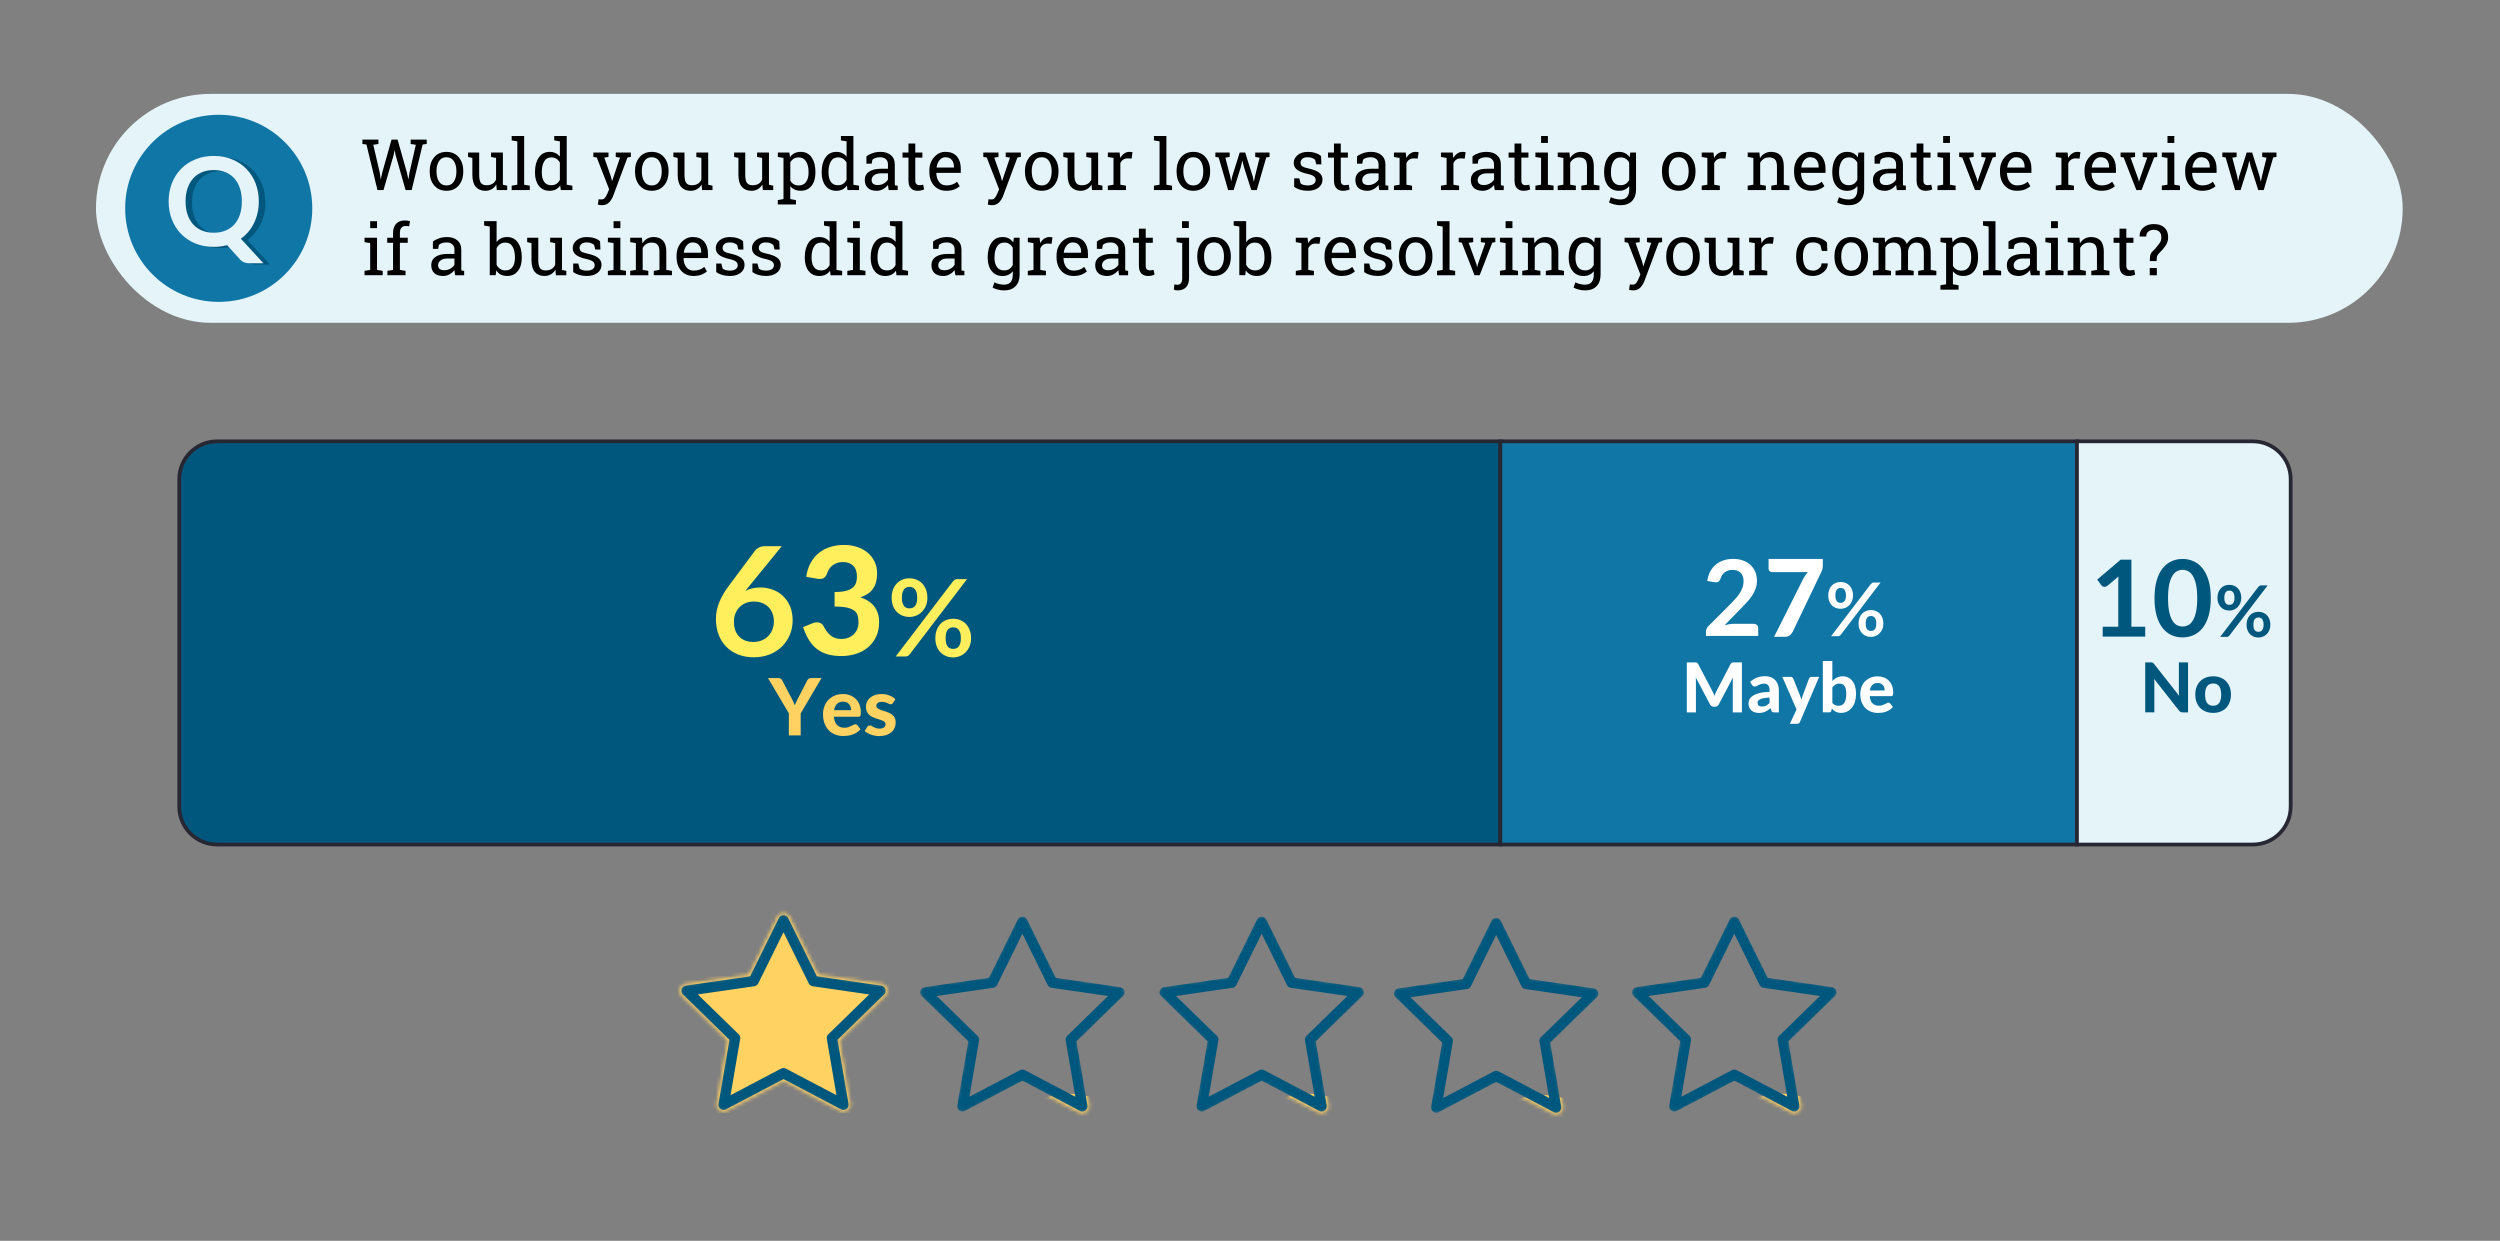 <?xml version="1.0" encoding="UTF-8"?>
<svg xmlns="http://www.w3.org/2000/svg" xmlns:xlink="http://www.w3.org/1999/xlink" id="eic9xDw3znW1" viewBox="0 0 1620 804.05" shape-rendering="geometricPrecision" text-rendering="geometricPrecision">
  <rect x="0" y="0" width="1620" height="804.05" fill="#808080" stroke="none"/>
  <style>
#eic9xDw3znW141_ts {animation: eic9xDw3znW141_ts__ts 3000ms linear infinite normal forwards}@keyframes eic9xDw3znW141_ts__ts { 0% {transform: translate(64px,64.853px) scale(0.9,0.9)} 33.333% {transform: translate(64px,64.853px) scale(1,1)} 100% {transform: translate(64px,64.853px) scale(1,1)}} #eic9xDw3znW143_ts {animation: eic9xDw3znW143_ts__ts 3000ms linear infinite normal forwards}@keyframes eic9xDw3znW143_ts__ts { 0% {transform: translate(64px,64.853px) scale(0.9,0.9)} 33.333% {transform: translate(64px,64.853px) scale(1,1)} 100% {transform: translate(64px,64.853px) scale(1,1)}} #eic9xDw3znW146_to {animation: eic9xDw3znW146_to__to 3000ms linear infinite normal forwards}@keyframes eic9xDw3znW146_to__to { 0% {transform: translate(111.041px,109.052px)} 23.333% {transform: translate(111.041px,109.052px)} 56.667% {transform: translate(0.405px,61.739px)} 100% {transform: translate(0.405px,61.739px)}} #eic9xDw3znW147_ts {animation: eic9xDw3znW147_ts__ts 3000ms linear infinite normal forwards}@keyframes eic9xDw3znW147_ts__ts { 0% {transform: translate(64px,64.853px) scale(0.9,0.9)} 33.333% {transform: translate(64px,64.853px) scale(1,1)} 100% {transform: translate(64px,64.853px) scale(1,1)}} #eic9xDw3znW149_ts {animation: eic9xDw3znW149_ts__ts 3000ms linear infinite normal forwards}@keyframes eic9xDw3znW149_ts__ts { 0% {transform: translate(64px,64.853px) scale(0.9,0.9)} 33.333% {transform: translate(64px,64.853px) scale(1,1)} 100% {transform: translate(64px,64.853px) scale(1,1)}} #eic9xDw3znW152_to {animation: eic9xDw3znW152_to__to 3000ms linear infinite normal forwards}@keyframes eic9xDw3znW152_to__to { 0% {transform: translate(111.041px,109.052px)} 10% {transform: translate(111.041px,109.052px)} 43.333% {transform: translate(0.405px,61.739px)} 100% {transform: translate(0.405px,61.739px)}} #eic9xDw3znW153_ts {animation: eic9xDw3znW153_ts__ts 3000ms linear infinite normal forwards}@keyframes eic9xDw3znW153_ts__ts { 0% {transform: translate(64px,64.853px) scale(0.9,0.9)} 33.333% {transform: translate(64px,64.853px) scale(1,1)} 100% {transform: translate(64px,64.853px) scale(1,1)}} #eic9xDw3znW155_ts {animation: eic9xDw3znW155_ts__ts 3000ms linear infinite normal forwards}@keyframes eic9xDw3znW155_ts__ts { 0% {transform: translate(64px,64.853px) scale(0.9,0.9)} 33.333% {transform: translate(64px,64.853px) scale(1,1)} 100% {transform: translate(64px,64.853px) scale(1,1)}} #eic9xDw3znW158_to {animation: eic9xDw3znW158_to__to 3000ms linear infinite normal forwards}@keyframes eic9xDw3znW158_to__to { 0% {transform: translate(111.041px,109.052px)} 33.333% {transform: translate(0.405px,61.739px)} 100% {transform: translate(0.405px,61.739px)}} #eic9xDw3znW159_ts {animation: eic9xDw3znW159_ts__ts 3000ms linear infinite normal forwards}@keyframes eic9xDw3znW159_ts__ts { 0% {transform: translate(64px,64.853px) scale(0.9,0.9)} 33.333% {transform: translate(64px,64.853px) scale(1,1)} 100% {transform: translate(64px,64.853px) scale(1,1)}} #eic9xDw3znW161_ts {animation: eic9xDw3znW161_ts__ts 3000ms linear infinite normal forwards}@keyframes eic9xDw3znW161_ts__ts { 0% {transform: translate(64px,64.853px) scale(0.9,0.9)} 33.333% {transform: translate(64px,64.853px) scale(1,1)} 100% {transform: translate(64px,64.853px) scale(1,1)}} #eic9xDw3znW165_ts {animation: eic9xDw3znW165_ts__ts 3000ms linear infinite normal forwards}@keyframes eic9xDw3znW165_ts__ts { 0% {transform: translate(64px,64.853px) scale(0.9,0.9)} 33.333% {transform: translate(64px,64.853px) scale(1,1)} 100% {transform: translate(64px,64.853px) scale(1,1)}} #eic9xDw3znW167_ts {animation: eic9xDw3znW167_ts__ts 3000ms linear infinite normal forwards}@keyframes eic9xDw3znW167_ts__ts { 0% {transform: translate(64px,64.853px) scale(0.9,0.9)} 33.333% {transform: translate(64px,64.853px) scale(1,1)} 100% {transform: translate(64px,64.853px) scale(1,1)}}
</style>
  <rect width="1494.75" height="148.33" rx="74.16" ry="74.16" transform="translate(62.19 60.84)" fill="#e4f4f9"></rect>
  <circle r="60.62" transform="translate(141.73 135)" fill="#1076a6"></circle>
  <path d="M171.93,131.31c0,2.58-.27,5.04-.8,7.39s-1.29,4.55-2.29,6.6-2.21,3.93-3.65,5.64c-1.43,1.71-3.07,3.22-4.9,4.52l14.63,15.94h-8.85c-1.28,0-2.42-.17-3.45-.52s-1.96-.98-2.81-1.91l-8.45-9.33c-1.36.37-2.74.65-4.17.84-1.42.19-2.9.28-4.44.28-4.36,0-8.34-.74-11.94-2.21s-6.68-3.53-9.25-6.16-4.55-5.75-5.96-9.35-2.11-7.51-2.11-11.74.7-8.14,2.11-11.74s3.39-6.72,5.96-9.35s5.65-4.68,9.25-6.16c3.6-1.47,7.58-2.21,11.94-2.21s8.33.74,11.92,2.23s6.66,3.54,9.21,6.16s4.53,5.73,5.94,9.33s2.11,7.51,2.11,11.74Zm-11,0c0-3.16-.42-6-1.26-8.51s-2.04-4.64-3.61-6.4c-1.57-1.75-3.47-3.1-5.72-4.03s-4.78-1.4-7.59-1.4-5.36.47-7.61,1.4c-2.26.93-4.18,2.27-5.76,4.03-1.58,1.75-2.8,3.89-3.65,6.4s-1.28,5.35-1.28,8.51.42,6,1.28,8.51c.85,2.51,2.07,4.64,3.65,6.38s3.5,3.08,5.76,4.01s4.8,1.39,7.61,1.39s5.35-.46,7.59-1.39s4.15-2.27,5.72-4.01s2.77-3.87,3.61-6.38s1.26-5.35,1.26-8.51Z" fill="#00577d"></path>
  <path d="M167.72,130.52c0,2.58-.27,5.04-.8,7.39s-1.3,4.55-2.29,6.6c-1,2.05-2.21,3.93-3.65,5.64s-3.07,3.22-4.9,4.52l14.63,15.94h-8.85c-1.28,0-2.43-.17-3.45-.52s-1.96-.98-2.81-1.91l-8.45-9.33c-1.36.37-2.74.65-4.17.84-1.42.19-2.9.28-4.45.28-4.36,0-8.34-.74-11.94-2.21-3.6-1.48-6.68-3.53-9.25-6.16s-4.55-5.75-5.96-9.35-2.11-7.51-2.11-11.74.7-8.14,2.11-11.74s3.39-6.72,5.96-9.35c2.56-2.63,5.65-4.68,9.25-6.16s7.58-2.21,11.94-2.21s8.33.74,11.92,2.23s6.66,3.54,9.21,6.16s4.53,5.73,5.94,9.33s2.11,7.51,2.11,11.74Zm-11,0c0-3.16-.42-6-1.25-8.51-.84-2.51-2.04-4.64-3.61-6.4-1.57-1.75-3.47-3.09-5.72-4.03-2.25-.93-4.78-1.39-7.59-1.39s-5.35.46-7.61,1.39-4.18,2.27-5.76,4.03-2.8,3.89-3.65,6.4-1.28,5.35-1.28,8.51.43,6,1.28,8.51s2.07,4.64,3.65,6.38s3.5,3.08,5.76,4.01s4.8,1.39,7.61,1.39s5.35-.46,7.59-1.39c2.25-.93,4.15-2.27,5.72-4.01s2.77-3.87,3.61-6.38s1.25-5.35,1.25-8.51Z" fill="#e4f4f9"></path>
  <g>
    <path d="M245.2,93.3l-3.32.52l4.2,18.01.61,4.09.13.02.88-4.11l6.02-21.38h3.91l6.04,21.38.9,4.2h.13l.65-4.2l4.11-18.01-3.35-.52v-2.85h10.4v2.85l-2.63.34-7.12,29.51h-3.95l-6.47-22.69-.58-2.94h-.13l-.56,2.94-6.56,22.69h-3.93l-7.12-29.51-2.63-.34v-2.85h10.38v2.85Z"></path>
    <path d="M278.44,110.78c0-3.59.97-6.55,2.92-8.88s4.59-3.49,7.93-3.49s6.01,1.16,7.96,3.48c1.96,2.32,2.93,5.29,2.93,8.89v.49c0,3.62-.97,6.59-2.92,8.89s-4.59,3.46-7.93,3.46-6.03-1.16-7.97-3.47c-1.95-2.31-2.92-5.28-2.92-8.88v-.49Zm4.42.49c0,2.58.54,4.7,1.63,6.38s2.7,2.52,4.84,2.52s3.69-.84,4.78-2.52s1.64-3.8,1.64-6.38v-.49c0-2.55-.55-4.66-1.64-6.36s-2.7-2.54-4.83-2.54-3.73.85-4.81,2.54-1.62,3.81-1.62,6.36v.49Z"></path>
    <path d="M321.61,119.56c-.76,1.3-1.75,2.31-2.95,3.01-1.21.7-2.59,1.06-4.17,1.06-2.64,0-4.69-.85-6.18-2.54s-2.22-4.33-2.22-7.91v-10.85l-2.79-.63v-2.85h7.21v14.38c0,2.59.38,4.37,1.15,5.35s1.95,1.46,3.57,1.46s2.87-.32,3.9-.95c1.03-.64,1.8-1.54,2.32-2.71v-14.04l-3.26-.63v-2.85h7.68v20.84l2.79.63v2.83h-6.76l-.29-3.59Z"></path>
    <path d="M331.56,90.97v-2.85h8.09v31.58l3.66.63v2.83h-11.75v-2.83l3.66-.63v-28.1l-3.66-.63Z"></path>
    <path d="M363.03,120.26c-.79,1.11-1.76,1.95-2.91,2.52s-2.47.85-3.99.85c-2.96,0-5.28-1.07-6.95-3.22s-2.5-4.97-2.5-8.48v-.47c0-3.91.83-7.06,2.5-9.46s4-3.59,7-3.59c1.44,0,2.71.27,3.81.8s2.04,1.3,2.82,2.3v-9.91l-3.66-.63v-2.85h8.09v31.58l3.66.63v2.83h-7.5l-.36-2.9Zm-11.93-8.33c0,2.44.5,4.4,1.5,5.88s2.55,2.22,4.65,2.22c1.32,0,2.43-.3,3.32-.9s1.64-1.45,2.22-2.54v-11.28c-.57-1.02-1.31-1.83-2.22-2.43s-2.01-.9-3.28-.9c-2.11,0-3.67.88-4.68,2.63s-1.52,4.03-1.52,6.83v.47Z"></path>
    <path d="M408.78,101.7l-2.18.34-9.25,24.84c-.61,1.63-1.5,3.05-2.65,4.27s-2.7,1.82-4.65,1.82c-.34,0-.79-.04-1.35-.12-.55-.08-.98-.16-1.28-.24l.45-3.48c-.09-.01.18,0,.8.04s1.01.07,1.18.07c.94,0,1.71-.41,2.29-1.22.58-.82,1.09-1.76,1.53-2.82l1.06-2.52-8.02-20.62-2.22-.36v-2.85h9.82v2.85l-2.74.45l4.2,11.99.81,3.1h.13l5.05-15.09-2.76-.45v-2.85h9.79v2.85Z"></path>
    <path d="M411.48,110.78c0-3.59.97-6.55,2.92-8.88s4.59-3.49,7.93-3.49s6.01,1.16,7.96,3.48c1.96,2.32,2.93,5.29,2.93,8.89v.49c0,3.62-.97,6.59-2.92,8.89s-4.59,3.46-7.93,3.46-6.03-1.16-7.97-3.47c-1.95-2.31-2.92-5.28-2.92-8.88v-.49Zm4.42.49c0,2.58.54,4.7,1.63,6.38s2.7,2.52,4.84,2.52s3.69-.84,4.78-2.52s1.64-3.8,1.64-6.38v-.49c0-2.55-.55-4.66-1.64-6.36s-2.7-2.54-4.83-2.54-3.73.85-4.81,2.54-1.62,3.81-1.62,6.36v.49Z"></path>
    <path d="M454.65,119.56c-.76,1.3-1.75,2.31-2.95,3.01-1.21.7-2.59,1.06-4.17,1.06-2.64,0-4.69-.85-6.18-2.54s-2.22-4.33-2.22-7.91v-10.85l-2.79-.63v-2.85h7.21v14.38c0,2.59.38,4.37,1.15,5.35s1.95,1.46,3.57,1.46s2.87-.32,3.9-.95c1.03-.64,1.8-1.54,2.32-2.71v-14.04l-3.26-.63v-2.85h7.68v20.84l2.79.63v2.83h-6.76l-.29-3.59Z"></path>
    <path d="M494.02,119.56c-.76,1.3-1.75,2.31-2.95,3.01-1.21.7-2.59,1.06-4.17,1.06-2.64,0-4.69-.85-6.18-2.54s-2.22-4.33-2.22-7.91v-10.85l-2.79-.63v-2.85h7.21v14.38c0,2.59.38,4.37,1.15,5.35s1.95,1.46,3.57,1.46s2.87-.32,3.9-.95c1.03-.64,1.8-1.54,2.32-2.71v-14.04l-3.26-.63v-2.85h7.68v20.84l2.79.63v2.83h-6.76l-.29-3.59Z"></path>
    <path d="M504.04,129.64l3.66-.63v-26.68l-3.66-.63v-2.85h7.46l.4,2.96c.81-1.11,1.79-1.95,2.95-2.54c1.16-.58,2.5-.88,4.03-.88c3.01,0,5.35,1.19,7.02,3.58s2.5,5.54,2.5,9.47v.47c0,3.5-.84,6.33-2.52,8.48s-3.99,3.22-6.94,3.22c-1.5,0-2.81-.25-3.94-.75s-2.09-1.25-2.89-2.23v8.38l3.66.63v2.85h-11.75v-2.85Zm19.92-18.19c0-2.77-.54-5.04-1.62-6.81s-2.68-2.65-4.81-2.65c-1.26,0-2.34.28-3.23.85s-1.62,1.35-2.18,2.34v11.84c.55,1,1.28,1.78,2.17,2.33s1.99.82,3.29.82c2.1,0,3.68-.76,4.76-2.29s1.62-3.51,1.62-5.95v-.47Z"></path>
    <path d="M548.8,120.26c-.79,1.11-1.76,1.95-2.91,2.52s-2.47.85-3.99.85c-2.96,0-5.28-1.07-6.95-3.22s-2.5-4.97-2.5-8.48v-.47c0-3.91.83-7.06,2.5-9.46s4-3.59,7-3.59c1.44,0,2.71.27,3.81.8s2.04,1.3,2.82,2.3v-9.91l-3.66-.63v-2.85h8.09v31.58l3.66.63v2.83h-7.5l-.36-2.9Zm-11.93-8.33c0,2.44.5,4.4,1.5,5.88s2.55,2.22,4.65,2.22c1.32,0,2.43-.3,3.32-.9s1.64-1.45,2.22-2.54v-11.28c-.57-1.02-1.31-1.83-2.22-2.43s-2.01-.9-3.28-.9c-2.11,0-3.67.88-4.68,2.63s-1.52,4.03-1.52,6.83v.47Z"></path>
    <path d="M575.89,123.15c-.13-.66-.24-1.25-.31-1.77s-.13-1.05-.16-1.57c-.85,1.09-1.92,2-3.2,2.73s-2.65,1.09-4.1,1.09c-2.53,0-4.46-.62-5.77-1.85-1.32-1.24-1.98-2.98-1.98-5.22s.93-4.08,2.8-5.33c1.86-1.25,4.42-1.88,7.67-1.88h4.56v-2.83c0-1.42-.45-2.55-1.35-3.38s-2.15-1.25-3.75-1.25c-1.11,0-2.08.14-2.93.43-.85.28-1.53.67-2.05,1.17l-.47,2.56h-3.41v-4.72c1.11-.88,2.45-1.59,4.02-2.12s3.28-.8,5.12-.8c2.75,0,4.99.7,6.69,2.11s2.56,3.42,2.56,6.04v11.7c0,.31,0,.62.01.92c0,.3.03.6.06.9l1.8.25v2.83h-5.79Zm-7.12-3.23c1.47,0,2.81-.35,4.02-1.06s2.08-1.55,2.61-2.54v-4h-4.72c-1.81,0-3.25.42-4.3,1.26s-1.58,1.86-1.58,3.05c0,1.06.33,1.88.99,2.44s1.65.84,2.99.84Z"></path>
    <path d="M593.1,92.99v5.86h4.6v3.28h-4.6v14.76c0,1.14.24,1.94.71,2.4s1.1.7,1.88.7c.39,0,.83-.03,1.31-.1.49-.07.89-.14,1.22-.21l.61,3.03c-.42.27-1.03.49-1.84.66s-1.62.26-2.43.26c-1.8,0-3.23-.54-4.29-1.63s-1.59-2.79-1.59-5.11v-14.76h-3.84v-3.28h3.84v-5.86h4.42Z"></path>
    <path d="M613.31,123.62c-3.38,0-6.08-1.13-8.08-3.38s-3-5.18-3-8.77v-.99c0-3.46,1.03-6.34,3.09-8.64s4.5-3.45,7.31-3.45c3.26,0,5.74.99,7.42,2.96c1.69,1.98,2.53,4.61,2.53,7.91v2.76h-15.77l-.07.11c.04,2.34.64,4.26,1.77,5.76c1.14,1.5,2.73,2.26,4.78,2.26c1.5,0,2.81-.21,3.94-.64s2.11-1.01,2.93-1.76l1.73,2.88c-.87.84-2.02,1.55-3.45,2.12-1.43.58-3.15.86-5.16.86Zm-.67-21.74c-1.48,0-2.75.62-3.8,1.88-1.05,1.25-1.69,2.82-1.93,4.71l.04.11h11.21v-.58c0-1.74-.46-3.19-1.39-4.36s-2.31-1.75-4.13-1.75Z"></path>
    <path d="M661.47,101.7l-2.18.34-9.25,24.84c-.61,1.63-1.5,3.05-2.65,4.27s-2.7,1.82-4.65,1.82c-.34,0-.79-.04-1.35-.12-.55-.08-.98-.16-1.28-.24l.45-3.48c-.09-.01.18,0,.8.04s1.01.07,1.18.07c.94,0,1.71-.41,2.29-1.22.58-.82,1.09-1.76,1.53-2.82l1.06-2.52-8.02-20.62-2.22-.36v-2.85h9.82v2.85l-2.74.45l4.2,11.99.81,3.1h.13l5.05-15.09-2.76-.45v-2.85h9.79v2.85Z"></path>
    <path d="M664.16,110.78c0-3.59.97-6.55,2.92-8.88s4.59-3.49,7.93-3.49s6.01,1.16,7.96,3.48c1.96,2.32,2.93,5.29,2.93,8.89v.49c0,3.62-.97,6.59-2.92,8.89s-4.59,3.46-7.93,3.46-6.03-1.16-7.97-3.47c-1.95-2.31-2.92-5.28-2.92-8.88v-.49Zm4.42.49c0,2.58.54,4.7,1.63,6.38s2.7,2.52,4.84,2.52s3.69-.84,4.78-2.52s1.64-3.8,1.64-6.38v-.49c0-2.55-.55-4.66-1.64-6.36s-2.7-2.54-4.83-2.54-3.73.85-4.81,2.54-1.62,3.81-1.62,6.36v.49Z"></path>
    <path d="M707.33,119.56c-.76,1.3-1.75,2.31-2.95,3.01-1.21.7-2.59,1.06-4.17,1.06-2.64,0-4.69-.85-6.18-2.54s-2.22-4.33-2.22-7.91v-10.85l-2.79-.63v-2.85h7.21v14.38c0,2.59.38,4.37,1.15,5.35s1.95,1.46,3.57,1.46s2.87-.32,3.9-.95c1.03-.64,1.8-1.54,2.32-2.71v-14.04l-3.26-.63v-2.85h7.68v20.84l2.79.63v2.83h-6.76l-.29-3.59Z"></path>
    <path d="M717.89,101.7v-2.85h7.61l.43,3.53c.69-1.24,1.54-2.22,2.55-2.92s2.17-1.06,3.47-1.06c.34,0,.7.03,1.07.08s.65.11.84.17l-.58,4.11-2.52-.13c-1.17,0-2.15.27-2.94.82s-1.41,1.31-1.84,2.3v13.95l3.66.63v2.83h-11.75v-2.83l3.66-.63v-17.36l-3.66-.63Z"></path>
    <path d="M747.74,90.97v-2.85h8.09v31.58l3.66.63v2.83h-11.75v-2.83l3.66-.63v-28.1l-3.66-.63Z"></path>
    <path d="M762.41,110.78c0-3.59.97-6.55,2.92-8.88s4.59-3.49,7.93-3.49s6.01,1.16,7.96,3.48c1.96,2.32,2.93,5.29,2.93,8.89v.49c0,3.62-.97,6.59-2.92,8.89s-4.59,3.46-7.93,3.46-6.03-1.16-7.97-3.47c-1.95-2.31-2.92-5.28-2.92-8.88v-.49Zm4.42.49c0,2.58.54,4.7,1.63,6.38s2.7,2.52,4.84,2.52s3.69-.84,4.78-2.52s1.64-3.8,1.64-6.38v-.49c0-2.55-.55-4.66-1.64-6.36s-2.7-2.54-4.83-2.54-3.73.85-4.81,2.54-1.62,3.81-1.62,6.36v.49Z"></path>
    <path d="M796.82,101.7l-2.79.49l3.17,12.11.52,2.94h.13l.63-2.94l4.85-15.45h3.55l4.87,15.45.7,3.28h.13l.65-3.28l2.99-12.11-2.83-.49v-2.85h9.25v2.85l-2.11.31-6.13,21.14h-3.57l-4.72-14.8-1.01-4.09-.13.02-.94,4.07-4.63,14.8h-3.57l-6.13-21.14-2.13-.31v-2.85h9.25v2.85Z"></path>
    <path d="M856.25,106.49h-3.32l-.72-2.92c-.54-.51-1.22-.92-2.03-1.22-.82-.31-1.74-.46-2.77-.46-1.57,0-2.74.34-3.5,1.03s-1.15,1.52-1.15,2.49.34,1.71,1.01,2.27s2.04,1.05,4.11,1.48c3.07.66,5.35,1.55,6.85,2.68s2.25,2.65,2.25,4.55c0,2.16-.87,3.9-2.62,5.23s-4.02,2-6.84,2c-1.84,0-3.5-.21-4.96-.64-1.47-.43-2.78-1.04-3.93-1.85l-.02-5.55h3.32l.83,3.26c.51.46,1.2.8,2.08,1.01s1.77.31,2.68.31c1.57,0,2.8-.32,3.7-.95.89-.64,1.34-1.47,1.34-2.5c0-.97-.37-1.77-1.11-2.4s-2.15-1.18-4.21-1.64c-2.95-.64-5.17-1.52-6.67-2.63s-2.25-2.61-2.25-4.49.84-3.66,2.53-5.05c1.68-1.39,3.87-2.09,6.57-2.09c1.84,0,3.5.24,4.96.72s2.69,1.15,3.66,2l.22,5.37Z"></path>
    <path d="M868.83,92.99v5.86h4.6v3.28h-4.6v14.76c0,1.14.24,1.94.71,2.4s1.1.7,1.88.7c.39,0,.83-.03,1.31-.1.49-.07.89-.14,1.22-.21l.61,3.03c-.42.27-1.03.49-1.84.66s-1.62.26-2.43.26c-1.8,0-3.23-.54-4.29-1.63s-1.59-2.79-1.59-5.11v-14.76h-3.84v-3.28h3.84v-5.86h4.42Z"></path>
    <path d="M893.8,123.15c-.13-.66-.24-1.25-.31-1.77s-.13-1.05-.16-1.57c-.85,1.09-1.92,2-3.2,2.73s-2.65,1.09-4.1,1.09c-2.53,0-4.46-.62-5.77-1.85-1.32-1.24-1.98-2.98-1.98-5.22s.93-4.08,2.8-5.33c1.86-1.25,4.42-1.88,7.67-1.88h4.56v-2.83c0-1.42-.45-2.55-1.35-3.38s-2.15-1.25-3.75-1.25c-1.11,0-2.08.14-2.93.43-.85.28-1.53.67-2.05,1.17l-.47,2.56h-3.41v-4.72c1.11-.88,2.45-1.59,4.02-2.12s3.28-.8,5.12-.8c2.75,0,4.99.7,6.69,2.11s2.56,3.42,2.56,6.04v11.7c0,.31,0,.62.01.92c0,.3.03.6.06.9l1.8.25v2.83h-5.79Zm-7.12-3.23c1.47,0,2.81-.35,4.02-1.06s2.08-1.55,2.61-2.54v-4h-4.72c-1.81,0-3.25.42-4.3,1.26s-1.58,1.86-1.58,3.05c0,1.06.33,1.88.99,2.44s1.65.84,2.99.84Z"></path>
    <path d="M903.28,101.7v-2.85h7.61l.43,3.53c.69-1.24,1.54-2.22,2.55-2.92s2.17-1.06,3.47-1.06c.34,0,.7.03,1.07.08s.65.11.84.17l-.58,4.11-2.52-.13c-1.17,0-2.15.27-2.94.82s-1.41,1.31-1.84,2.3v13.95l3.66.63v2.83h-11.75v-2.83l3.66-.63v-17.36l-3.66-.63Z"></path>
    <path d="M933.74,101.7v-2.85h7.61l.43,3.53c.69-1.24,1.54-2.22,2.55-2.92s2.17-1.06,3.47-1.06c.34,0,.7.03,1.07.08s.65.11.84.17l-.58,4.11-2.52-.13c-1.17,0-2.15.27-2.94.82s-1.41,1.31-1.84,2.3v13.95l3.66.63v2.83h-11.75v-2.83l3.66-.63v-17.36l-3.66-.63Z"></path>
    <path d="M968.62,123.15c-.13-.66-.24-1.25-.31-1.77s-.13-1.05-.16-1.57c-.85,1.09-1.92,2-3.2,2.73s-2.65,1.09-4.1,1.09c-2.53,0-4.46-.62-5.77-1.85-1.32-1.24-1.98-2.98-1.98-5.22s.93-4.08,2.8-5.33c1.86-1.25,4.42-1.88,7.67-1.88h4.56v-2.83c0-1.42-.45-2.55-1.35-3.38s-2.15-1.25-3.75-1.25c-1.11,0-2.08.14-2.93.43-.85.28-1.53.67-2.05,1.17l-.47,2.56h-3.41v-4.72c1.11-.88,2.45-1.59,4.02-2.12s3.28-.8,5.12-.8c2.75,0,4.99.7,6.69,2.11s2.56,3.42,2.56,6.04v11.7c0,.31,0,.62.01.92c0,.3.03.6.06.9l1.8.25v2.83h-5.79Zm-7.12-3.23c1.47,0,2.81-.35,4.02-1.06s2.08-1.55,2.61-2.54v-4h-4.72c-1.81,0-3.25.42-4.3,1.26s-1.58,1.86-1.58,3.05c0,1.06.33,1.88.99,2.44s1.65.84,2.99.84Z"></path>
    <path d="M985.83,92.99v5.86h4.6v3.28h-4.6v14.76c0,1.14.24,1.94.71,2.4s1.1.7,1.88.7c.39,0,.83-.03,1.31-.1.49-.07.89-.14,1.22-.21l.61,3.03c-.42.27-1.03.49-1.84.66s-1.62.26-2.43.26c-1.8,0-3.23-.54-4.29-1.63s-1.59-2.79-1.59-5.11v-14.76h-3.84v-3.28h3.84v-5.86h4.42Z"></path>
    <path d="M994.95,120.32l3.66-.63v-17.36l-3.66-.63v-2.85h8.09v20.84l3.66.63v2.83h-11.75v-2.83Zm8.09-27.69h-4.42v-4.51h4.42v4.51Z"></path>
    <path d="M1009.41,120.32l3.66-.63v-17.36l-3.66-.63v-2.85h7.61l.31,3.62c.81-1.29,1.82-2.29,3.04-3s2.61-1.07,4.17-1.07c2.62,0,4.65.77,6.09,2.3s2.16,3.9,2.16,7.11v11.88l3.66.63v2.83h-11.75v-2.83l3.66-.63v-11.79c0-2.14-.42-3.66-1.27-4.56s-2.14-1.35-3.87-1.35c-1.27,0-2.4.31-3.38.92s-1.76,1.45-2.35,2.52v14.26l3.66.63v2.83h-11.75v-2.83Z"></path>
    <path d="M1039.46,111.45c0-3.91.85-7.06,2.56-9.46s4.07-3.59,7.08-3.59c1.53,0,2.87.3,4.02.9s2.12,1.47,2.9,2.61l.4-3.05h3.73v23.99c0,3.14-.88,5.62-2.63,7.42s-4.25,2.71-7.48,2.71c-1.17,0-2.43-.16-3.8-.48-1.36-.32-2.56-.76-3.59-1.31l1.15-3.44c.82.43,1.8.79,2.92,1.08s2.22.43,3.28.43c1.98,0,3.42-.55,4.35-1.66.92-1.11,1.38-2.69,1.38-4.74v-2.31c-.79,1.02-1.74,1.79-2.85,2.31s-2.38.79-3.82.79c-2.98,0-5.32-1.08-7.03-3.23s-2.56-4.98-2.56-8.47v-.47Zm4.42.47c0,2.44.52,4.4,1.55,5.88s2.61,2.22,4.72,2.22c1.33,0,2.45-.3,3.35-.91s1.64-1.46,2.22-2.57v-11.19c-.57-1.03-1.31-1.85-2.22-2.46s-2.01-.91-3.3-.91c-2.11,0-3.69.88-4.74,2.65s-1.57,4.04-1.57,6.81v.47Z"></path>
    <path d="M1076.93,110.78c0-3.59.97-6.55,2.92-8.88s4.59-3.49,7.93-3.49s6.01,1.16,7.96,3.48c1.96,2.32,2.93,5.29,2.93,8.89v.49c0,3.62-.97,6.59-2.92,8.89s-4.59,3.46-7.93,3.46-6.03-1.16-7.97-3.47c-1.95-2.31-2.92-5.28-2.92-8.88v-.49Zm4.42.49c0,2.58.54,4.7,1.63,6.38s2.7,2.52,4.84,2.52s3.69-.84,4.78-2.52s1.64-3.8,1.64-6.38v-.49c0-2.55-.55-4.66-1.64-6.36s-2.7-2.54-4.83-2.54-3.73.85-4.81,2.54-1.62,3.81-1.62,6.36v.49Z"></path>
    <path d="M1102.71,101.7v-2.85h7.61l.43,3.53c.69-1.24,1.54-2.22,2.55-2.92s2.17-1.06,3.47-1.06c.34,0,.7.03,1.07.08s.65.11.84.17l-.58,4.11-2.52-.13c-1.17,0-2.15.27-2.94.82s-1.41,1.31-1.84,2.3v13.95l3.66.63v2.83h-11.75v-2.83l3.66-.63v-17.36l-3.66-.63Z"></path>
    <path d="M1132.52,120.32l3.66-.63v-17.36l-3.66-.63v-2.85h7.61l.31,3.62c.81-1.29,1.82-2.29,3.04-3s2.61-1.07,4.17-1.07c2.62,0,4.65.77,6.09,2.3s2.16,3.9,2.16,7.11v11.88l3.66.63v2.83h-11.75v-2.83l3.66-.63v-11.79c0-2.14-.42-3.66-1.27-4.56s-2.14-1.35-3.87-1.35c-1.27,0-2.4.31-3.38.92s-1.76,1.45-2.35,2.52v14.26l3.66.63v2.83h-11.75v-2.83Z"></path>
    <path d="M1173.65,123.62c-3.38,0-6.08-1.13-8.08-3.38s-3-5.18-3-8.77v-.99c0-3.46,1.03-6.34,3.09-8.64s4.5-3.45,7.31-3.45c3.26,0,5.74.99,7.42,2.96c1.69,1.98,2.53,4.61,2.53,7.91v2.76h-15.77l-.07.11c.04,2.34.64,4.26,1.77,5.76c1.14,1.5,2.73,2.26,4.78,2.26c1.5,0,2.81-.21,3.94-.64s2.11-1.01,2.93-1.76l1.73,2.88c-.87.84-2.02,1.55-3.45,2.12-1.43.58-3.15.86-5.16.86Zm-.67-21.74c-1.48,0-2.75.62-3.8,1.88-1.05,1.25-1.69,2.82-1.93,4.71l.04.11h11.21v-.58c0-1.74-.46-3.19-1.39-4.36s-2.31-1.75-4.13-1.75Z"></path>
    <path d="M1187.3,111.45c0-3.91.85-7.06,2.56-9.46s4.07-3.59,7.08-3.59c1.53,0,2.87.3,4.02.9s2.12,1.47,2.9,2.61l.4-3.05h3.73v23.99c0,3.14-.88,5.62-2.63,7.42s-4.25,2.71-7.48,2.71c-1.17,0-2.43-.16-3.8-.48-1.36-.32-2.56-.76-3.59-1.31l1.15-3.44c.82.43,1.8.79,2.92,1.08s2.22.43,3.28.43c1.98,0,3.42-.55,4.35-1.66.92-1.11,1.38-2.69,1.38-4.74v-2.31c-.79,1.02-1.74,1.79-2.85,2.31s-2.38.79-3.82.79c-2.98,0-5.32-1.08-7.03-3.23s-2.56-4.98-2.56-8.47v-.47Zm4.42.47c0,2.44.52,4.4,1.55,5.88s2.61,2.22,4.72,2.22c1.33,0,2.45-.3,3.35-.91s1.64-1.46,2.22-2.57v-11.19c-.57-1.03-1.31-1.85-2.22-2.46s-2.01-.91-3.3-.91c-2.11,0-3.69.88-4.74,2.65s-1.57,4.04-1.57,6.81v.47Z"></path>
    <path d="M1229.17,123.15c-.13-.66-.24-1.25-.31-1.77s-.13-1.05-.16-1.57c-.85,1.09-1.92,2-3.2,2.73s-2.65,1.09-4.1,1.09c-2.53,0-4.46-.62-5.77-1.85-1.32-1.24-1.98-2.98-1.98-5.22s.93-4.08,2.8-5.33c1.86-1.25,4.42-1.88,7.67-1.88h4.56v-2.83c0-1.42-.45-2.55-1.35-3.38s-2.15-1.25-3.75-1.25c-1.11,0-2.08.14-2.93.43-.85.28-1.53.67-2.05,1.17l-.47,2.56h-3.41v-4.72c1.11-.88,2.45-1.59,4.02-2.12s3.28-.8,5.12-.8c2.75,0,4.99.7,6.69,2.11s2.56,3.42,2.56,6.04v11.7c0,.31,0,.62.01.92c0,.3.03.6.06.9l1.8.25v2.83h-5.79Zm-7.12-3.23c1.47,0,2.81-.35,4.02-1.06s2.08-1.55,2.61-2.54v-4h-4.72c-1.81,0-3.25.42-4.3,1.26s-1.58,1.86-1.58,3.05c0,1.06.33,1.88.99,2.44s1.65.84,2.99.84Z"></path>
    <path d="M1246.37,92.99v5.86h4.6v3.28h-4.6v14.76c0,1.14.24,1.94.71,2.4s1.1.7,1.88.7c.39,0,.83-.03,1.31-.1.49-.07.89-.14,1.22-.21l.61,3.03c-.42.27-1.03.49-1.84.66s-1.62.26-2.43.26c-1.8,0-3.23-.54-4.29-1.63s-1.59-2.79-1.59-5.11v-14.76h-3.84v-3.28h3.84v-5.86h4.42Z"></path>
    <path d="M1255.49,120.32l3.66-.63v-17.36l-3.66-.63v-2.85h8.09v20.84l3.66.63v2.83h-11.75v-2.83Zm8.09-27.69h-4.42v-4.51h4.42v4.51Z"></path>
    <path d="M1278.94,101.7l-2.92.45l5.01,13.84.4,1.75h.13l.43-1.75l4.85-13.84-2.94-.45v-2.85h9.39v2.85l-2,.34-8.15,21.11h-3.35l-8.24-21.11-2-.34v-2.85h9.39v2.85Z"></path>
    <path d="M1307.09,123.62c-3.38,0-6.08-1.13-8.08-3.38s-3-5.18-3-8.77v-.99c0-3.46,1.03-6.34,3.09-8.64s4.5-3.45,7.31-3.45c3.26,0,5.74.99,7.42,2.96c1.69,1.98,2.53,4.61,2.53,7.91v2.76h-15.77l-.07.11c.04,2.34.64,4.26,1.77,5.76c1.14,1.5,2.73,2.26,4.78,2.26c1.5,0,2.81-.21,3.94-.64s2.11-1.01,2.93-1.76l1.73,2.88c-.87.84-2.02,1.55-3.45,2.12-1.43.58-3.15.86-5.16.86Zm-.67-21.74c-1.48,0-2.75.62-3.8,1.88-1.05,1.25-1.69,2.82-1.93,4.71l.04.11h11.21v-.58c0-1.74-.46-3.19-1.39-4.36s-2.31-1.75-4.13-1.75Z"></path>
    <path d="M1332.15,101.7v-2.85h7.61l.43,3.53c.69-1.24,1.54-2.22,2.55-2.92s2.17-1.06,3.47-1.06c.34,0,.7.03,1.07.08s.65.11.84.17l-.58,4.11-2.52-.13c-1.17,0-2.15.27-2.94.82s-1.41,1.31-1.84,2.3v13.95l3.66.63v2.83h-11.75v-2.83l3.66-.63v-17.36l-3.66-.63Z"></path>
    <path d="M1361.85,123.62c-3.38,0-6.08-1.13-8.08-3.38s-3-5.18-3-8.77v-.99c0-3.46,1.03-6.34,3.09-8.64s4.5-3.45,7.31-3.45c3.26,0,5.74.99,7.42,2.96c1.69,1.98,2.53,4.61,2.53,7.91v2.76h-15.77l-.07.11c.04,2.34.64,4.26,1.77,5.76c1.14,1.5,2.73,2.26,4.78,2.26c1.5,0,2.81-.21,3.94-.64s2.11-1.01,2.93-1.76l1.73,2.88c-.87.84-2.02,1.55-3.45,2.12-1.43.58-3.15.86-5.16.86Zm-.67-21.74c-1.48,0-2.75.62-3.8,1.88-1.05,1.25-1.69,2.82-1.93,4.71l.04.11h11.21v-.58c0-1.74-.46-3.19-1.39-4.36s-2.31-1.75-4.13-1.75Z"></path>
    <path d="M1383.52,101.7l-2.92.45l5.01,13.84.4,1.75h.13l.43-1.75l4.85-13.84-2.94-.45v-2.85h9.39v2.85l-2,.34-8.15,21.11h-3.35l-8.24-21.11-2-.34v-2.85h9.39v2.85Z"></path>
    <path d="M1400.86,120.32l3.66-.63v-17.36l-3.66-.63v-2.85h8.09v20.84l3.66.63v2.83h-11.75v-2.83Zm8.09-27.69h-4.42v-4.51h4.42v4.51Z"></path>
    <path d="M1427.07,123.62c-3.38,0-6.08-1.13-8.08-3.38s-3-5.18-3-8.77v-.99c0-3.46,1.03-6.34,3.09-8.64s4.5-3.45,7.31-3.45c3.26,0,5.74.99,7.42,2.96c1.69,1.98,2.53,4.61,2.53,7.91v2.76h-15.77l-.07.11c.04,2.34.64,4.26,1.77,5.76c1.14,1.5,2.73,2.26,4.78,2.26c1.5,0,2.81-.21,3.94-.64s2.11-1.01,2.93-1.76l1.73,2.88c-.87.84-2.02,1.55-3.45,2.12-1.43.58-3.15.86-5.16.86Zm-.67-21.74c-1.48,0-2.75.62-3.8,1.88-1.05,1.25-1.69,2.82-1.93,4.71l.04.11h11.21v-.58c0-1.74-.46-3.19-1.39-4.36s-2.31-1.75-4.13-1.75Z"></path>
    <path d="M1449.33,101.7l-2.79.49l3.17,12.11.52,2.94h.13l.63-2.94l4.85-15.45h3.55l4.87,15.45.7,3.28h.13l.65-3.28l2.99-12.11-2.83-.49v-2.85h9.25v2.85l-2.11.31-6.13,21.14h-3.57l-4.72-14.8-1.01-4.09-.13.02-.94,4.07-4.63,14.8h-3.57l-6.13-21.14-2.13-.31v-2.85h9.25v2.85Z"></path>
    <path d="M236.22,175.52l3.66-.63v-17.36l-3.66-.63v-2.85h8.09v20.84l3.66.63v2.83h-11.75v-2.83Zm8.09-27.69h-4.42v-4.51h4.42v4.51Z"></path>
    <path d="M250.91,157.33v-3.28h3.8v-3.08c0-2.59.68-4.59,2.03-6.01c1.36-1.41,3.25-2.12,5.67-2.12.51,0,1.02.04,1.54.12s1.09.2,1.72.35l-.54,3.37c-.27-.06-.59-.11-.98-.16-.38-.04-.77-.07-1.18-.07-1.3,0-2.27.39-2.9,1.16s-.94,1.89-.94,3.36v3.08h5.08v3.28h-5.08v17.56l3.66.63v2.83h-11.75v-2.83l3.66-.63v-17.56h-3.8Z"></path>
    <path d="M294.97,178.35c-.13-.66-.24-1.25-.31-1.77s-.13-1.05-.16-1.57c-.85,1.09-1.92,2-3.2,2.73s-2.65,1.09-4.1,1.09c-2.53,0-4.46-.62-5.77-1.85-1.32-1.24-1.98-2.98-1.98-5.22s.93-4.08,2.8-5.33c1.86-1.25,4.42-1.88,7.67-1.88h4.56v-2.83c0-1.42-.45-2.55-1.35-3.38s-2.15-1.25-3.75-1.25c-1.11,0-2.08.14-2.93.43-.85.28-1.53.67-2.05,1.17l-.47,2.56h-3.41v-4.72c1.11-.88,2.45-1.59,4.02-2.12s3.28-.8,5.12-.8c2.75,0,4.99.7,6.69,2.11s2.56,3.42,2.56,6.04v11.7c0,.31,0,.62.01.92c0,.3.03.6.06.9l1.8.25v2.83h-5.79Zm-7.12-3.23c1.47,0,2.81-.35,4.02-1.06s2.08-1.55,2.61-2.54v-4h-4.72c-1.81,0-3.25.42-4.3,1.26s-1.58,1.86-1.58,3.05c0,1.06.33,1.88.99,2.44s1.65.84,2.99.84Z"></path>
    <path d="M338.12,167.12c0,3.5-.84,6.33-2.53,8.48s-4,3.22-6.95,3.22c-1.59,0-2.96-.3-4.13-.91s-2.14-1.5-2.92-2.68l-.4,3.12h-3.82v-31.56l-3.66-.63v-2.85h8.09v13.61c.76-1.08,1.71-1.9,2.84-2.47s2.45-.85,3.96-.85c3,0,5.33,1.2,7.01,3.59s2.52,5.55,2.52,9.46v.47Zm-4.45-.47c0-2.8-.51-5.08-1.53-6.83s-2.58-2.63-4.67-2.63c-1.36,0-2.51.33-3.45.99s-1.68,1.54-2.23,2.65v10.74c.55,1.12,1.31,2.01,2.26,2.67s2.11.99,3.47.99c2.08,0,3.63-.74,4.64-2.22s1.52-3.44,1.52-5.88v-.47Z"></path>
    <path d="M359.91,174.76c-.76,1.3-1.75,2.31-2.95,3.01-1.21.7-2.59,1.06-4.17,1.06-2.64,0-4.69-.85-6.18-2.54s-2.22-4.33-2.22-7.91v-10.85l-2.79-.63v-2.85h7.21v14.38c0,2.59.38,4.37,1.15,5.35s1.95,1.46,3.57,1.46s2.87-.32,3.9-.95c1.03-.64,1.8-1.54,2.32-2.71v-14.04l-3.26-.63v-2.85h7.68v20.84l2.79.63v2.83h-6.76l-.29-3.59Z"></path>
    <path d="M389.06,161.69h-3.32l-.72-2.92c-.54-.51-1.22-.92-2.03-1.22-.82-.31-1.74-.46-2.77-.46-1.57,0-2.74.34-3.5,1.03s-1.15,1.52-1.15,2.49.34,1.71,1.01,2.27s2.04,1.05,4.11,1.48c3.07.66,5.35,1.55,6.85,2.68s2.25,2.65,2.25,4.55c0,2.16-.87,3.9-2.62,5.23s-4.02,2-6.84,2c-1.84,0-3.5-.21-4.96-.64-1.47-.43-2.78-1.04-3.93-1.85l-.02-5.55h3.32l.83,3.26c.51.46,1.2.8,2.08,1.01s1.77.31,2.68.31c1.57,0,2.8-.32,3.7-.95.89-.64,1.34-1.47,1.34-2.5c0-.97-.37-1.77-1.11-2.4s-2.15-1.18-4.21-1.64c-2.95-.64-5.17-1.52-6.67-2.63s-2.25-2.61-2.25-4.49.84-3.66,2.53-5.05c1.68-1.39,3.87-2.09,6.57-2.09c1.84,0,3.5.24,4.96.72s2.69,1.15,3.66,2l.22,5.37Z"></path>
    <path d="M393.91,175.52l3.66-.63v-17.36l-3.66-.63v-2.85h8.09v20.84l3.66.63v2.83h-11.75v-2.83ZM402,147.83h-4.42v-4.51h4.42v4.51Z"></path>
    <path d="M408.38,175.52l3.66-.63v-17.36l-3.66-.63v-2.85h7.61l.31,3.62c.81-1.29,1.82-2.29,3.04-3s2.61-1.07,4.17-1.07c2.62,0,4.65.77,6.09,2.3s2.16,3.9,2.16,7.11v11.88l3.66.63v2.83h-11.75v-2.83l3.66-.63v-11.79c0-2.14-.42-3.66-1.27-4.56s-2.14-1.35-3.87-1.35c-1.27,0-2.4.31-3.38.92s-1.76,1.45-2.35,2.52v14.26l3.66.63v2.83h-11.75v-2.83Z"></path>
    <path d="M449.5,178.82c-3.38,0-6.08-1.13-8.08-3.38s-3-5.18-3-8.77v-.99c0-3.46,1.03-6.34,3.09-8.64s4.5-3.45,7.31-3.45c3.26,0,5.74.99,7.42,2.96c1.69,1.98,2.53,4.61,2.53,7.91v2.76h-15.77l-.07.11c.04,2.34.64,4.26,1.77,5.76c1.14,1.5,2.73,2.26,4.78,2.26c1.5,0,2.81-.21,3.94-.64s2.11-1.01,2.93-1.76l1.73,2.88c-.87.84-2.02,1.55-3.45,2.12-1.43.58-3.15.86-5.16.86Zm-.67-21.74c-1.48,0-2.75.62-3.8,1.88-1.05,1.25-1.69,2.82-1.93,4.71l.04.11h11.21v-.58c0-1.74-.46-3.19-1.39-4.36s-2.31-1.75-4.13-1.75Z"></path>
    <path d="M481.74,161.69h-3.32l-.72-2.92c-.54-.51-1.22-.92-2.03-1.22-.82-.31-1.74-.46-2.77-.46-1.57,0-2.74.34-3.5,1.03s-1.15,1.52-1.15,2.49.34,1.71,1.01,2.27s2.04,1.05,4.11,1.48c3.07.66,5.35,1.55,6.85,2.68s2.25,2.65,2.25,4.55c0,2.16-.87,3.9-2.62,5.23s-4.02,2-6.84,2c-1.84,0-3.5-.21-4.96-.64-1.47-.43-2.78-1.04-3.93-1.85l-.02-5.55h3.32l.83,3.26c.51.46,1.2.8,2.08,1.01s1.77.31,2.68.31c1.57,0,2.8-.32,3.7-.95.89-.64,1.34-1.47,1.34-2.5c0-.97-.37-1.77-1.11-2.4s-2.15-1.18-4.21-1.64c-2.95-.64-5.17-1.52-6.67-2.63s-2.25-2.61-2.25-4.49.84-3.66,2.53-5.05c1.68-1.39,3.87-2.09,6.57-2.09c1.84,0,3.5.24,4.96.72s2.69,1.15,3.66,2l.22,5.37Z"></path>
    <path d="M505.19,161.69h-3.32l-.72-2.92c-.54-.51-1.22-.92-2.03-1.22-.82-.31-1.74-.46-2.77-.46-1.57,0-2.74.34-3.5,1.03s-1.15,1.52-1.15,2.49.34,1.71,1.01,2.27s2.04,1.05,4.11,1.48c3.07.66,5.35,1.55,6.85,2.68s2.25,2.65,2.25,4.55c0,2.16-.87,3.9-2.62,5.23s-4.02,2-6.84,2c-1.84,0-3.5-.21-4.96-.64-1.47-.43-2.78-1.04-3.93-1.85l-.02-5.55h3.32l.83,3.26c.51.46,1.2.8,2.08,1.01s1.77.31,2.68.31c1.57,0,2.8-.32,3.7-.95.89-.64,1.34-1.47,1.34-2.5c0-.97-.37-1.77-1.11-2.4s-2.15-1.18-4.21-1.64c-2.95-.64-5.17-1.52-6.67-2.63s-2.25-2.61-2.25-4.49.84-3.66,2.53-5.05c1.68-1.39,3.87-2.09,6.57-2.09c1.84,0,3.5.24,4.96.72s2.69,1.15,3.66,2l.22,5.37Z"></path>
    <path d="M537.84,175.46c-.79,1.11-1.76,1.95-2.91,2.52s-2.47.85-3.99.85c-2.96,0-5.28-1.07-6.95-3.22s-2.5-4.97-2.5-8.48v-.47c0-3.91.83-7.06,2.5-9.46s4-3.59,7-3.59c1.44,0,2.71.27,3.81.8s2.04,1.3,2.82,2.3v-9.91l-3.66-.63v-2.85h8.09v31.58l3.66.63v2.83h-7.5l-.36-2.9Zm-11.93-8.33c0,2.44.5,4.4,1.5,5.88s2.55,2.22,4.65,2.22c1.32,0,2.43-.3,3.32-.9s1.64-1.45,2.22-2.54v-11.28c-.57-1.02-1.31-1.83-2.22-2.43s-2.01-.9-3.28-.9c-2.11,0-3.67.88-4.68,2.63s-1.52,4.03-1.52,6.83v.47Z"></path>
    <path d="M549.07,175.52l3.66-.63v-17.36l-3.66-.63v-2.85h8.09v20.84l3.66.63v2.83h-11.75v-2.83Zm8.09-27.69h-4.42v-4.51h4.42v4.51Z"></path>
    <path d="M580.56,175.46c-.79,1.11-1.76,1.95-2.91,2.52s-2.47.85-3.99.85c-2.96,0-5.28-1.07-6.95-3.22s-2.5-4.97-2.5-8.48v-.47c0-3.91.83-7.06,2.5-9.46s4-3.59,7-3.59c1.44,0,2.71.27,3.81.8s2.04,1.3,2.82,2.3v-9.91l-3.66-.63v-2.85h8.09v31.58l3.66.63v2.83h-7.5l-.36-2.9Zm-11.93-8.33c0,2.44.5,4.4,1.5,5.88s2.55,2.22,4.65,2.22c1.32,0,2.43-.3,3.32-.9s1.64-1.45,2.22-2.54v-11.28c-.57-1.02-1.31-1.83-2.22-2.43s-2.01-.9-3.28-.9c-2.11,0-3.67.88-4.68,2.63s-1.52,4.03-1.52,6.83v.47Z"></path>
    <path d="M619.09,178.35c-.13-.66-.24-1.25-.31-1.77s-.13-1.05-.16-1.57c-.85,1.09-1.92,2-3.2,2.73s-2.65,1.09-4.1,1.09c-2.53,0-4.46-.62-5.77-1.85-1.32-1.24-1.98-2.98-1.98-5.22s.93-4.08,2.8-5.33c1.86-1.25,4.42-1.88,7.67-1.88h4.56v-2.83c0-1.42-.45-2.55-1.35-3.38s-2.15-1.25-3.75-1.25c-1.11,0-2.08.14-2.93.43-.85.28-1.53.67-2.05,1.17l-.47,2.56h-3.41v-4.72c1.11-.88,2.45-1.59,4.02-2.12s3.28-.8,5.12-.8c2.75,0,4.99.7,6.69,2.11s2.56,3.42,2.56,6.04v11.7c0,.31,0,.62.01.92c0,.3.03.6.06.9l1.8.25v2.83h-5.79Zm-7.12-3.23c1.47,0,2.81-.35,4.02-1.06s2.08-1.55,2.61-2.54v-4h-4.72c-1.81,0-3.25.42-4.3,1.26s-1.58,1.86-1.58,3.05c0,1.06.33,1.88.99,2.44s1.65.84,2.99.84Z"></path>
    <path d="M640.02,166.65c0-3.91.85-7.06,2.56-9.46s4.07-3.59,7.08-3.59c1.53,0,2.87.3,4.02.9s2.12,1.47,2.9,2.61l.4-3.05h3.73v23.99c0,3.14-.88,5.62-2.63,7.42s-4.25,2.71-7.48,2.71c-1.17,0-2.43-.16-3.8-.48-1.36-.32-2.56-.76-3.59-1.31l1.15-3.44c.82.43,1.8.79,2.92,1.08s2.22.43,3.28.43c1.98,0,3.42-.55,4.35-1.66.92-1.11,1.38-2.69,1.38-4.74v-2.31c-.79,1.02-1.74,1.79-2.85,2.31s-2.38.79-3.82.79c-2.98,0-5.32-1.08-7.03-3.23s-2.56-4.98-2.56-8.47v-.47Zm4.42.47c0,2.44.52,4.4,1.55,5.88s2.61,2.22,4.72,2.22c1.33,0,2.45-.3,3.35-.91s1.64-1.46,2.22-2.57v-11.19c-.57-1.03-1.31-1.85-2.22-2.46s-2.01-.91-3.3-.91c-2.11,0-3.69.88-4.74,2.65s-1.57,4.04-1.57,6.81v.47Z"></path>
    <path d="M666.03,156.9v-2.85h7.61l.43,3.53c.69-1.24,1.54-2.22,2.55-2.92s2.17-1.06,3.47-1.06c.34,0,.7.03,1.07.08s.65.11.84.17l-.58,4.11-2.52-.13c-1.17,0-2.15.27-2.94.82s-1.41,1.31-1.84,2.3v13.95l3.66.63v2.83h-11.75v-2.83l3.66-.63v-17.36l-3.66-.63Z"></path>
    <path d="M695.72,178.82c-3.38,0-6.08-1.13-8.08-3.38s-3-5.18-3-8.77v-.99c0-3.46,1.03-6.34,3.09-8.64s4.5-3.45,7.31-3.45c3.26,0,5.74.99,7.42,2.96c1.69,1.98,2.53,4.61,2.53,7.91v2.76h-15.77l-.07.11c.04,2.34.64,4.26,1.77,5.76c1.14,1.5,2.73,2.26,4.78,2.26c1.5,0,2.81-.21,3.94-.64s2.11-1.01,2.93-1.76l1.73,2.88c-.87.84-2.02,1.55-3.45,2.12-1.43.58-3.15.86-5.16.86Zm-.67-21.74c-1.48,0-2.75.62-3.8,1.88-1.05,1.25-1.69,2.82-1.93,4.71l.04.11h11.21v-.58c0-1.74-.46-3.19-1.39-4.36s-2.31-1.75-4.13-1.75Z"></path>
    <path d="M725.21,178.35c-.13-.66-.24-1.25-.31-1.77s-.13-1.05-.16-1.57c-.85,1.09-1.92,2-3.2,2.73s-2.65,1.09-4.1,1.09c-2.53,0-4.46-.62-5.77-1.85-1.32-1.24-1.98-2.98-1.98-5.22s.93-4.08,2.8-5.33c1.86-1.25,4.42-1.88,7.67-1.88h4.56v-2.83c0-1.42-.45-2.55-1.35-3.38s-2.15-1.25-3.75-1.25c-1.11,0-2.08.14-2.93.43-.85.28-1.53.67-2.05,1.17l-.47,2.56h-3.41v-4.72c1.11-.88,2.45-1.59,4.02-2.12s3.28-.8,5.12-.8c2.75,0,4.99.7,6.69,2.11s2.56,3.42,2.56,6.04v11.7c0,.31,0,.62.01.92c0,.3.03.6.06.9l1.8.25v2.83h-5.79Zm-7.12-3.23c1.47,0,2.81-.35,4.02-1.06s2.08-1.55,2.61-2.54v-4h-4.72c-1.81,0-3.25.42-4.3,1.26s-1.58,1.86-1.58,3.05c0,1.06.33,1.88.99,2.44s1.65.84,2.99.84Z"></path>
    <path d="M742.42,148.19v5.86h4.6v3.28h-4.6v14.76c0,1.14.24,1.94.71,2.4s1.1.7,1.88.7c.39,0,.83-.03,1.31-.1.49-.07.89-.14,1.22-.21l.61,3.03c-.42.27-1.03.49-1.84.66s-1.62.26-2.43.26c-1.8,0-3.23-.54-4.29-1.63s-1.59-2.79-1.59-5.11v-14.76h-3.84v-3.28h3.84v-5.86h4.42Z"></path>
    <path d="M770.49,180.35c0,2.5-.64,4.43-1.93,5.78s-3.08,2.03-5.37,2.03c-.48,0-.91-.03-1.3-.1s-.79-.17-1.21-.3l.29-3.48c.21.08.52.14.92.19s.73.08.99.08c.97,0,1.75-.33,2.33-.99s.86-1.73.86-3.21v-22.82l-3.66-.63v-2.85h8.09v26.3Zm-.13-32.61h-4.42v-4.42h4.42v4.42Z"></path>
    <path d="M775.82,165.98c0-3.59.97-6.55,2.92-8.88s4.59-3.49,7.93-3.49s6.01,1.16,7.96,3.48c1.96,2.32,2.93,5.29,2.93,8.89v.49c0,3.62-.97,6.59-2.92,8.89s-4.59,3.46-7.93,3.46-6.03-1.16-7.97-3.47c-1.95-2.31-2.92-5.28-2.92-8.88v-.49Zm4.42.49c0,2.58.54,4.7,1.63,6.38s2.7,2.52,4.84,2.52s3.69-.84,4.78-2.52s1.64-3.8,1.64-6.38v-.49c0-2.55-.55-4.66-1.64-6.36s-2.7-2.54-4.83-2.54-3.73.85-4.81,2.54-1.62,3.81-1.62,6.36v.49Z"></path>
    <path d="M823.84,167.12c0,3.5-.84,6.33-2.53,8.48s-4,3.22-6.95,3.22c-1.59,0-2.96-.3-4.13-.91s-2.14-1.5-2.92-2.68l-.4,3.12h-3.82v-31.56l-3.66-.63v-2.85h8.09v13.61c.76-1.08,1.71-1.9,2.84-2.47s2.45-.85,3.96-.85c3,0,5.33,1.2,7.01,3.59s2.52,5.55,2.52,9.46v.47Zm-4.45-.47c0-2.8-.51-5.08-1.53-6.83s-2.58-2.63-4.67-2.63c-1.36,0-2.51.33-3.45.99s-1.68,1.54-2.23,2.65v10.74c.55,1.12,1.31,2.01,2.26,2.67s2.11.99,3.47.99c2.08,0,3.63-.74,4.64-2.22s1.52-3.44,1.52-5.88v-.47Z"></path>
    <path d="M839.67,156.9v-2.85h7.61l.43,3.53c.69-1.24,1.54-2.22,2.55-2.92s2.17-1.06,3.47-1.06c.34,0,.7.03,1.07.08s.65.11.84.17l-.58,4.11-2.52-.13c-1.17,0-2.15.27-2.94.82s-1.41,1.31-1.84,2.3v13.95l3.66.63v2.83h-11.75v-2.83l3.66-.63v-17.36l-3.66-.63Z"></path>
    <path d="M869.37,178.82c-3.38,0-6.08-1.13-8.08-3.38s-3-5.18-3-8.77v-.99c0-3.46,1.03-6.34,3.09-8.64s4.5-3.45,7.31-3.45c3.26,0,5.74.99,7.42,2.96c1.69,1.98,2.53,4.61,2.53,7.91v2.76h-15.77l-.07.11c.04,2.34.64,4.26,1.77,5.76c1.14,1.5,2.73,2.26,4.78,2.26c1.5,0,2.81-.21,3.94-.64s2.11-1.01,2.93-1.76l1.73,2.88c-.87.84-2.02,1.55-3.45,2.12-1.43.58-3.15.86-5.16.86Zm-.67-21.74c-1.48,0-2.75.62-3.8,1.88-1.05,1.25-1.69,2.82-1.93,4.71l.04.11h11.21v-.58c0-1.74-.46-3.19-1.39-4.36s-2.31-1.75-4.13-1.75Z"></path>
    <path d="M901.6,161.69h-3.32l-.72-2.92c-.54-.51-1.22-.92-2.03-1.22-.82-.31-1.74-.46-2.77-.46-1.57,0-2.74.34-3.5,1.03s-1.15,1.52-1.15,2.49.34,1.71,1.01,2.27s2.04,1.05,4.11,1.48c3.07.66,5.35,1.55,6.85,2.68s2.25,2.65,2.25,4.55c0,2.16-.87,3.9-2.62,5.23s-4.02,2-6.84,2c-1.84,0-3.5-.21-4.96-.64-1.47-.43-2.78-1.04-3.93-1.85l-.02-5.55h3.32l.83,3.26c.51.46,1.2.8,2.08,1.01s1.77.31,2.68.31c1.57,0,2.8-.32,3.7-.95.89-.64,1.34-1.47,1.34-2.5c0-.97-.37-1.77-1.11-2.4s-2.15-1.18-4.21-1.64c-2.95-.64-5.17-1.52-6.67-2.63s-2.25-2.61-2.25-4.49.84-3.66,2.53-5.05c1.68-1.39,3.87-2.09,6.57-2.09c1.84,0,3.5.24,4.96.72s2.69,1.15,3.66,2l.22,5.37Z"></path>
    <path d="M906.47,165.98c0-3.59.97-6.55,2.92-8.88s4.59-3.49,7.93-3.49s6.01,1.16,7.96,3.48c1.96,2.32,2.93,5.29,2.93,8.89v.49c0,3.62-.97,6.59-2.92,8.89s-4.59,3.46-7.93,3.46-6.03-1.16-7.97-3.47c-1.95-2.31-2.92-5.28-2.92-8.88v-.49Zm4.42.49c0,2.58.54,4.7,1.63,6.38s2.7,2.52,4.84,2.52s3.69-.84,4.78-2.52s1.64-3.8,1.64-6.38v-.49c0-2.55-.55-4.66-1.64-6.36s-2.7-2.54-4.83-2.54-3.73.85-4.81,2.54-1.62,3.81-1.62,6.36v.49Z"></path>
    <path d="M931.2,146.17v-2.85h8.09v31.58l3.66.63v2.83h-11.75v-2.83l3.66-.63v-28.1l-3.66-.63Z"></path>
    <path d="M954.63,156.9l-2.92.45l5.01,13.84.4,1.75h.13l.43-1.75l4.85-13.84-2.94-.45v-2.85h9.39v2.85l-2,.34-8.15,21.11h-3.35l-8.24-21.11-2-.34v-2.85h9.39v2.85Z"></path>
    <path d="M971.97,175.52l3.66-.63v-17.36l-3.66-.63v-2.85h8.09v20.84l3.66.63v2.83h-11.75v-2.83Zm8.09-27.69h-4.42v-4.51h4.42v4.51Z"></path>
    <path d="M986.43,175.52l3.66-.63v-17.36l-3.66-.63v-2.85h7.61l.31,3.62c.81-1.29,1.82-2.29,3.04-3s2.61-1.07,4.17-1.07c2.62,0,4.65.77,6.09,2.3s2.16,3.9,2.16,7.11v11.88l3.66.63v2.83h-11.75v-2.83l3.66-.63v-11.79c0-2.14-.42-3.66-1.27-4.56s-2.14-1.35-3.87-1.35c-1.27,0-2.4.31-3.38.92s-1.76,1.45-2.35,2.52v14.26l3.66.63v2.83h-11.75v-2.83Z"></path>
    <path d="M1016.49,166.65c0-3.91.85-7.06,2.56-9.46s4.07-3.59,7.08-3.59c1.53,0,2.87.3,4.02.9s2.12,1.47,2.9,2.61l.4-3.05h3.73v23.99c0,3.14-.88,5.62-2.63,7.42s-4.25,2.71-7.48,2.71c-1.17,0-2.43-.16-3.8-.48-1.36-.32-2.56-.76-3.59-1.31l1.15-3.44c.82.43,1.8.79,2.92,1.08s2.22.43,3.28.43c1.98,0,3.42-.55,4.35-1.66.92-1.11,1.38-2.69,1.38-4.74v-2.31c-.79,1.02-1.74,1.79-2.85,2.31s-2.38.79-3.82.79c-2.98,0-5.32-1.08-7.03-3.23s-2.56-4.98-2.56-8.47v-.47Zm4.42.47c0,2.44.52,4.4,1.55,5.88s2.61,2.22,4.72,2.22c1.33,0,2.45-.3,3.35-.91s1.64-1.46,2.22-2.57v-11.19c-.57-1.03-1.31-1.85-2.22-2.46s-2.01-.91-3.3-.91c-2.11,0-3.69.88-4.74,2.65s-1.57,4.04-1.57,6.81v.47Z"></path>
    <path d="M1077.02,156.9l-2.18.34-9.25,24.84c-.61,1.63-1.5,3.05-2.65,4.27s-2.7,1.82-4.65,1.82c-.34,0-.79-.04-1.35-.12-.55-.08-.98-.16-1.28-.24l.45-3.48c-.09-.01.18,0,.8.04s1.01.07,1.18.07c.94,0,1.71-.41,2.29-1.22.58-.82,1.09-1.76,1.53-2.82l1.06-2.52-8.02-20.62-2.22-.36v-2.85h9.82v2.85l-2.74.45l4.2,11.99.81,3.1h.13l5.05-15.09-2.76-.45v-2.85h9.79v2.85Z"></path>
    <path d="M1079.71,165.98c0-3.59.97-6.55,2.92-8.88s4.59-3.49,7.93-3.49s6.01,1.16,7.96,3.48c1.96,2.32,2.93,5.29,2.93,8.89v.49c0,3.62-.97,6.59-2.92,8.89s-4.59,3.46-7.93,3.46-6.03-1.16-7.97-3.47c-1.95-2.31-2.92-5.28-2.92-8.88v-.49Zm4.42.49c0,2.58.54,4.7,1.63,6.38s2.7,2.52,4.84,2.52s3.69-.84,4.78-2.52s1.64-3.8,1.64-6.38v-.49c0-2.55-.55-4.66-1.64-6.36s-2.7-2.54-4.83-2.54-3.73.85-4.81,2.54-1.62,3.81-1.62,6.36v.49Z"></path>
    <path d="M1122.88,174.76c-.76,1.3-1.75,2.31-2.95,3.01-1.21.7-2.59,1.06-4.17,1.06-2.64,0-4.69-.85-6.18-2.54s-2.22-4.33-2.22-7.91v-10.85l-2.79-.63v-2.85h7.21v14.38c0,2.59.38,4.37,1.15,5.35s1.95,1.46,3.57,1.46s2.87-.32,3.9-.95c1.03-.64,1.8-1.54,2.32-2.71v-14.04l-3.26-.63v-2.85h7.68v20.84l2.79.63v2.83h-6.76l-.29-3.59Z"></path>
    <path d="M1133.44,156.9v-2.85h7.61l.43,3.53c.69-1.24,1.54-2.22,2.55-2.92s2.17-1.06,3.47-1.06c.34,0,.7.03,1.07.08s.65.11.84.17l-.58,4.11-2.52-.13c-1.17,0-2.15.27-2.94.82s-1.41,1.31-1.84,2.3v13.95l3.66.63v2.83h-11.75v-2.83l3.66-.63v-17.36l-3.66-.63Z"></path>
    <path d="M1174.81,175.37c1.47,0,2.76-.45,3.87-1.36c1.12-.91,1.67-2.02,1.67-3.34h3.98l.04.13c.08,2.1-.86,3.96-2.8,5.58s-4.2,2.44-6.77,2.44c-3.53,0-6.23-1.15-8.1-3.46s-2.8-5.2-2.8-8.69v-.94c0-3.46.94-6.35,2.81-8.66s4.57-3.47,8.09-3.47c1.95,0,3.69.32,5.25.97c1.55.64,2.83,1.53,3.85,2.65l.2,5.39h-3.53l-.97-3.82c-.52-.51-1.2-.92-2.02-1.24s-1.75-.47-2.79-.47c-2.32,0-3.98.83-4.98,2.5s-1.49,3.72-1.49,6.14v.94c0,2.49.49,4.56,1.48,6.21s2.65,2.48,4.99,2.48Z"></path>
    <path d="M1188.72,165.98c0-3.59.97-6.55,2.92-8.88s4.59-3.49,7.93-3.49s6.01,1.16,7.96,3.48c1.96,2.32,2.93,5.29,2.93,8.89v.49c0,3.62-.97,6.59-2.92,8.89s-4.59,3.46-7.93,3.46-6.03-1.16-7.97-3.47c-1.95-2.31-2.92-5.28-2.92-8.88v-.49Zm4.42.49c0,2.58.54,4.7,1.63,6.38s2.7,2.52,4.84,2.52s3.69-.84,4.78-2.52s1.64-3.8,1.64-6.38v-.49c0-2.55-.55-4.66-1.64-6.36s-2.7-2.54-4.83-2.54-3.73.85-4.81,2.54-1.62,3.81-1.62,6.36v.49Z"></path>
    <path d="M1213.63,175.52l3.66-.63v-17.36l-3.66-.63v-2.85h7.64l.29,3.17c.78-1.15,1.78-2.04,3.01-2.67s2.65-.94,4.27-.94s3.01.37,4.17,1.12s2.03,1.87,2.62,3.37c.76-1.38,1.77-2.47,3.03-3.28s2.73-1.21,4.4-1.21c2.49,0,4.45.85,5.88,2.55c1.44,1.7,2.16,4.26,2.16,7.67v11.07l3.66.63v2.83h-11.77v-2.83l3.66-.63v-11.12c0-2.4-.41-4.09-1.24-5.09-.82-1-2.04-1.49-3.66-1.49s-2.78.54-3.72,1.63c-.94,1.08-1.48,2.45-1.63,4.1v11.97l3.66.63v2.83h-11.75v-2.83l3.66-.63v-11.12c0-2.28-.42-3.94-1.27-5s-2.07-1.58-3.67-1.58c-1.35,0-2.46.28-3.32.83s-1.54,1.33-2,2.34v14.53l3.66.63v2.83h-11.75v-2.83Z"></path>
    <path d="M1257.42,184.84l3.66-.63v-26.68l-3.66-.63v-2.85h7.46l.4,2.96c.81-1.11,1.79-1.95,2.95-2.54c1.16-.58,2.5-.88,4.03-.88c3.01,0,5.35,1.19,7.02,3.58s2.5,5.54,2.5,9.47v.47c0,3.5-.84,6.33-2.52,8.48s-3.99,3.22-6.94,3.22c-1.5,0-2.81-.25-3.94-.75s-2.09-1.25-2.89-2.23v8.38l3.66.63v2.85h-11.75v-2.85Zm19.92-18.19c0-2.77-.54-5.04-1.62-6.81s-2.68-2.65-4.81-2.65c-1.26,0-2.34.28-3.23.85s-1.62,1.35-2.18,2.34v11.84c.55,1,1.28,1.78,2.17,2.33s1.99.82,3.29.82c2.1,0,3.68-.76,4.76-2.29s1.62-3.51,1.62-5.95v-.47Z"></path>
    <path d="M1284.98,146.17v-2.85h8.09v31.58l3.66.63v2.83h-11.75v-2.83l3.66-.63v-28.1l-3.66-.63Z"></path>
    <path d="M1315.94,178.35c-.13-.66-.24-1.25-.31-1.77s-.13-1.05-.16-1.57c-.85,1.09-1.92,2-3.2,2.73s-2.65,1.09-4.1,1.09c-2.53,0-4.46-.62-5.77-1.85-1.32-1.24-1.98-2.98-1.98-5.22s.93-4.08,2.8-5.33c1.86-1.25,4.42-1.88,7.67-1.88h4.56v-2.83c0-1.42-.45-2.55-1.35-3.38s-2.15-1.25-3.75-1.25c-1.11,0-2.08.14-2.93.43-.85.28-1.53.67-2.05,1.17l-.47,2.56h-3.41v-4.72c1.11-.88,2.45-1.59,4.02-2.12s3.28-.8,5.12-.8c2.75,0,4.99.7,6.69,2.11s2.56,3.42,2.56,6.04v11.7c0,.31,0,.62.01.92c0,.3.03.6.06.9l1.8.25v2.83h-5.79Zm-7.12-3.23c1.47,0,2.81-.35,4.02-1.06s2.08-1.55,2.61-2.54v-4h-4.72c-1.81,0-3.25.42-4.3,1.26s-1.58,1.86-1.58,3.05c0,1.06.33,1.88.99,2.44s1.65.84,2.99.84Z"></path>
    <path d="M1325.41,175.52l3.66-.63v-17.36l-3.66-.63v-2.85h8.09v20.84l3.66.63v2.83h-11.75v-2.83Zm8.09-27.69h-4.42v-4.51h4.42v4.51Z"></path>
    <path d="M1339.88,175.52l3.66-.63v-17.36l-3.66-.63v-2.85h7.61l.31,3.62c.81-1.29,1.82-2.29,3.04-3s2.61-1.07,4.17-1.07c2.62,0,4.65.77,6.09,2.3s2.16,3.9,2.16,7.11v11.88l3.66.63v2.83h-11.75v-2.83l3.66-.63v-11.79c0-2.14-.42-3.66-1.27-4.56s-2.14-1.35-3.87-1.35c-1.27,0-2.4.31-3.38.92s-1.76,1.45-2.35,2.52v14.26l3.66.63v2.83h-11.75v-2.83Z"></path>
    <path d="M1377.86,148.19v5.86h4.6v3.28h-4.6v14.76c0,1.14.24,1.94.71,2.4s1.1.7,1.88.7c.39,0,.83-.03,1.31-.1.49-.07.89-.14,1.22-.21l.61,3.03c-.42.27-1.03.49-1.84.66s-1.62.26-2.43.26c-1.8,0-3.23-.54-4.29-1.63s-1.59-2.79-1.59-5.11v-14.76h-3.84v-3.28h3.84v-5.86h4.42Z"></path>
    <path d="M1393.07,169.14c.01-2.19.2-3.7.55-4.53s1.29-1.94,2.82-3.31c1.48-1.75,2.54-3.1,3.17-4.04s.94-2.08.94-3.41c0-1.59-.42-2.81-1.27-3.66s-2.06-1.28-3.63-1.28c-1.36,0-2.52.37-3.47,1.11s-1.43,1.83-1.43,3.27h-4.22l-.07-.13c-.04-2.41.8-4.34,2.54-5.79s3.95-2.18,6.65-2.18c2.95,0,5.24.75,6.87,2.26s2.45,3.61,2.45,6.3c0,1.93-.53,3.7-1.58,5.3s-2.45,3.24-4.19,4.92c-.79.81-1.28,1.54-1.45,2.18s-.26,1.65-.26,3.01h-4.42Zm4.56,9.21h-4.6v-4.67h4.6v4.67Z"></path>
  </g>
  <path d="M140.66,285.99h831.55v261.26h-831.55c-13.52,0-24.5-10.98-24.5-24.5v-212.26c0-13.52,10.98-24.5,24.5-24.5Z" fill="#00577d" stroke="#272733" stroke-width="2.44" stroke-miterlimit="10"></path>
  <rect width="373.64" height="261.26" rx="0" ry="0" transform="translate(972.21 285.99)" fill="#1076a6" stroke="#272733" stroke-width="2.44" stroke-miterlimit="10"></rect>
  <path d="M1345.86,285.99h113.98c13.53,0,24.51,10.98,24.51,24.51v212.24c0,13.53-10.98,24.51-24.51,24.51h-113.98v-261.26v0Z" fill="#e4f4f9" stroke="#272733" stroke-width="2.44" stroke-miterlimit="10"></path>
  <g>
    <path d="M522.4,373.78c.52-3.43,1.49-6.44,2.91-9.03s3.2-4.74,5.34-6.46c2.14-1.71,4.57-3,7.3-3.86s5.69-1.29,8.86-1.29c3.36,0,6.38.48,9.05,1.43s4.93,2.26,6.77,3.91s3.26,3.58,4.25,5.78s1.48,4.56,1.48,7.09c0,2.23-.23,4.2-.7,5.9s-1.16,3.18-2.09,4.44-2.06,2.33-3.4,3.2-2.89,1.6-4.64,2.18c8.09,2.65,12.14,8.04,12.14,16.16c0,3.59-.66,6.76-1.99,9.49s-3.11,5.02-5.34,6.87c-2.23,1.84-4.83,3.23-7.79,4.15s-6.06,1.38-9.3,1.38c-3.43,0-6.46-.39-9.08-1.16-2.62-.78-4.93-1.94-6.92-3.5-1.99-1.55-3.7-3.5-5.12-5.85s-2.67-5.09-3.74-8.23l5.92-2.43c1.55-.65,3-.82,4.35-.53c1.34.29,2.31,1,2.89,2.14.65,1.23,1.33,2.36,2.06,3.4s1.55,1.93,2.45,2.69c.91.76,1.93,1.35,3.08,1.77s2.47.63,3.96.63c1.88,0,3.51-.31,4.9-.92s2.56-1.42,3.5-2.4c.94-.99,1.64-2.1,2.11-3.35.47-1.24.7-2.48.7-3.71c0-1.62-.15-3.08-.44-4.39s-.96-2.43-2.01-3.35-2.61-1.63-4.66-2.14c-2.06-.5-4.85-.75-8.37-.75v-9.42c2.94,0,5.36-.24,7.23-.73c1.88-.49,3.35-1.17,4.42-2.04s1.8-1.93,2.21-3.16c.4-1.23.61-2.57.61-4.03c0-3.07-.8-5.42-2.4-7.04s-3.87-2.43-6.82-2.43c-1.29,0-2.48.19-3.57.56s-2.06.88-2.91,1.53c-.86.65-1.59,1.41-2.21,2.28-.61.87-1.07,1.83-1.36,2.86-.62,1.62-1.41,2.69-2.38,3.23-.97.53-2.38.66-4.22.36l-7.04-1.26Z" fill="#ffef5c"></path>
    <path d="M485.49,379.8l-2.46,3.04c1.37-.69,2.85-1.21,4.43-1.59c1.6-.39,3.32-.58,5.16-.58c2.68,0,5.3.44,7.84,1.33s4.78,2.22,6.73,4.01c1.94,1.79,3.5,4.02,4.67,6.68c1.18,2.66,1.78,5.76,1.78,9.3c0,3.32-.61,6.43-1.82,9.34-1.22,2.9-2.92,5.44-5.12,7.61-2.2,2.16-4.85,3.87-7.95,5.12-3.1,1.24-6.52,1.86-10.26,1.86s-7.24-.61-10.26-1.82-5.59-2.91-7.71-5.1c-2.13-2.19-3.77-4.81-4.91-7.88-1.13-3.07-1.69-6.48-1.69-10.22c0-3.34.67-6.78,2.04-10.31c1.37-3.52,3.48-7.2,6.34-11.01l16.99-22.8c.58-.78,1.44-1.46,2.57-2.01c1.12-.56,2.43-.84,3.92-.84h10.82l-21.1,25.86Zm2.74,36.19c1.94,0,3.72-.33,5.33-.99c1.63-.65,3.02-1.57,4.18-2.76c1.17-1.18,2.08-2.57,2.74-4.16.65-1.6.99-3.33.99-5.21c0-2.02-.32-3.86-.94-5.48-.62-1.63-1.5-3-2.66-4.13-1.15-1.12-2.52-1.98-4.13-2.57-1.6-.6-3.37-.9-5.31-.9s-3.69.33-5.27.99c-1.57.66-2.91,1.57-4.03,2.74-1.11,1.16-1.99,2.54-2.61,4.13s-.92,3.3-.92,5.14c0,1.97.26,3.77.79,5.4.54,1.62,1.35,3,2.42,4.16c1.07,1.15,2.39,2.04,3.96,2.68s3.39.96,5.46.96Z" fill="#ffef5c"></path>
    <path d="M600.94,387.39c0,1.9-.32,3.62-.95,5.14s-1.49,2.82-2.55,3.89c-1.07,1.08-2.3,1.91-3.71,2.49-1.41.57-2.88.86-4.41.86-1.66,0-3.2-.29-4.62-.86-1.41-.58-2.63-1.41-3.65-2.49-1.03-1.07-1.83-2.37-2.41-3.89-.57-1.53-.86-3.24-.86-5.14s.29-3.7.86-5.27c.58-1.57,1.39-2.9,2.41-3.98s2.24-1.92,3.65-2.5c1.42-.59,2.96-.89,4.62-.89s3.21.3,4.63.89c1.42.58,2.64,1.42,3.68,2.5c1.04,1.09,1.86,2.41,2.43,3.98.58,1.57.88,3.33.88,5.27Zm-6.59,0c0-1.34-.13-2.45-.39-3.35-.26-.91-.62-1.63-1.07-2.19-.45-.55-.99-.95-1.6-1.19-.61-.25-1.27-.38-1.96-.38s-1.34.13-1.95.38c-.6.24-1.11.64-1.54,1.19-.42.55-.77,1.28-1.03,2.19-.25.9-.38,2.01-.38,3.35s.12,2.38.38,3.24c.26.87.6,1.57,1.03,2.1.43.54.94.92,1.54,1.15s1.25.35,1.95.35s1.35-.11,1.96-.35c.61-.23,1.15-.61,1.6-1.15.45-.53.81-1.23,1.07-2.1.26-.86.39-1.95.39-3.24Zm23.26-10.77c.3-.35.65-.66,1.06-.94s.98-.42,1.72-.42h6.25L589.4,424.11c-.3.37-.66.68-1.09.92-.41.24-.92.36-1.52.36h-6.37l37.19-48.78Zm11.65,36.99c0,1.89-.32,3.6-.95,5.13-.63,1.52-1.49,2.82-2.55,3.89-1.06,1.08-2.29,1.91-3.71,2.5-1.41.58-2.87.88-4.39.88-1.67,0-3.21-.29-4.62-.88s-2.63-1.43-3.67-2.5c-1.03-1.07-1.83-2.37-2.41-3.89-.57-1.53-.86-3.24-.86-5.13s.29-3.7.86-5.27c.58-1.58,1.39-2.91,2.41-4c1.03-1.09,2.26-1.92,3.67-2.5c1.41-.59,2.95-.89,4.62-.89s3.2.3,4.62.89c1.43.58,2.66,1.42,3.68,2.5s1.83,2.42,2.41,4c.59,1.57.89,3.33.89,5.27Zm-6.61,0c0-1.35-.13-2.47-.39-3.36-.25-.91-.6-1.63-1.06-2.19-.45-.55-.99-.95-1.6-1.19-.6-.24-1.25-.36-1.95-.36s-1.34.12-1.95.36-1.13.64-1.57,1.19c-.43.55-.77,1.28-1.01,2.19-.24.9-.36,2.02-.36,3.36s.12,2.38.36,3.26.58,1.58,1.01,2.11c.44.54.97.92,1.57,1.15s1.25.35,1.95.35s1.34-.11,1.95-.35c.61-.23,1.15-.61,1.6-1.15.45-.53.8-1.24,1.06-2.11.26-.88.39-1.97.39-3.26Z" fill="#ffef5c"></path>
  </g>
  <g>
    <path d="M1181.19,362.19v4.1c0,1.21-.13,2.18-.4,2.92s-.53,1.37-.78,1.88l-18.36,38.35c-.46.88-1.09,1.63-1.88,2.26s-1.86.94-3.2.94h-6.95l18.81-37.44c.46-.88.94-1.68,1.43-2.4s1.03-1.4,1.63-2.05h-23.26c-.56,0-1.06-.22-1.51-.66s-.68-.94-.68-1.49v-6.4h35.15Z" fill="#fff"></path>
    <path d="M1136.36,404.24c.91,0,1.63.26,2.15.77.53.52.81,1.19.81,2.02v5.06h-33.85v-2.79c0-.57.12-1.17.36-1.8.23-.62.62-1.18,1.14-1.69l14.99-15.02c1.25-1.27,2.36-2.49,3.35-3.65c1-1.16,1.82-2.31,2.47-3.45.66-1.13,1.17-2.29,1.52-3.47.36-1.17.54-2.41.54-3.71c0-1.18-.18-2.23-.52-3.13s-.82-1.65-1.44-2.27c-.63-.61-1.38-1.07-2.25-1.37-.88-.31-1.86-.47-2.96-.47-1,0-1.93.15-2.79.43-.85.28-1.61.67-2.27,1.18-.66.52-1.22,1.11-1.67,1.8s-.8,1.44-1.03,2.25c-.39,1.05-.89,1.75-1.5,2.1-.61.34-1.5.41-2.66.22l-4.44-.79c.34-2.36.99-4.43,1.97-6.22.98-1.8,2.21-3.29,3.67-4.48c1.47-1.2,3.16-2.1,5.06-2.7c1.91-.6,3.96-.9,6.14-.9s4.35.34,6.24,1.01c1.88.66,3.49,1.61,4.83,2.85c1.35,1.23,2.4,2.71,3.15,4.44.76,1.72,1.14,3.64,1.14,5.75c0,1.83-.27,3.51-.81,5.06s-1.26,3.03-2.15,4.44c-.9,1.41-1.96,2.78-3.17,4.1-1.2,1.31-2.46,2.66-3.78,4.03l-11.13,11.37c1.07-.32,2.14-.57,3.18-.73c1.06-.17,2.07-.26,3.03-.26h12.66Z" fill="#fff"></path>
    <path d="M1200.77,385.91c0,1.31-.22,2.5-.66,3.56s-1.03,1.96-1.77,2.71c-.74.74-1.6,1.31-2.57,1.72-.98.4-2,.59-3.06.59-1.15,0-2.22-.2-3.19-.59-.98-.4-1.83-.98-2.55-1.72-.71-.75-1.27-1.65-1.68-2.71-.4-1.06-.59-2.25-.59-3.56s.2-2.57.59-3.66c.4-1.09.96-2.01,1.68-2.77s1.57-1.34,2.55-1.74c.98-.41,2.04-.62,3.19-.62s2.22.21,3.21.62s1.85.99,2.57,1.74c.72.76,1.28,1.68,1.68,2.77.4,1.08.61,2.3.61,3.66Zm-4.58,0c0-.93-.09-1.71-.28-2.34-.18-.62-.42-1.13-.74-1.52s-.69-.66-1.11-.83c-.42-.16-.88-.25-1.36-.25s-.92.09-1.35.25c-.42.17-.77.45-1.07.83-.3.39-.54.89-.71,1.52-.18.63-.26,1.41-.26,2.34s.09,1.65.26,2.24c.17.6.41,1.08.71,1.45s.65.64,1.07.81c.42.16.87.24,1.35.24s.94-.08,1.36-.24.79-.44,1.11-.81.56-.85.74-1.45.28-1.35.28-2.24Zm16.14-7.48c.21-.24.46-.46.74-.65s.68-.29,1.19-.29h4.33l-25.83,33.9c-.21.26-.46.47-.75.63-.28.17-.63.25-1.06.25h-4.42l25.81-33.84Zm8.09,25.66c0,1.32-.22,2.51-.67,3.56-.44,1.06-1.03,1.96-1.77,2.71-.73.75-1.59,1.33-2.57,1.74-.98.4-1.99.61-3.05.61-1.15,0-2.22-.2-3.19-.61-.98-.41-1.83-.99-2.55-1.74-.71-.75-1.27-1.65-1.68-2.71-.4-1.06-.59-2.24-.59-3.56s.2-2.56.59-3.66c.4-1.09.96-2.01,1.68-2.76.72-.76,1.57-1.34,2.55-1.74.98-.41,2.04-.62,3.19-.62s2.22.21,3.21.62s1.85.99,2.56,1.74s1.27,1.67,1.68,2.76.62,2.31.62,3.66Zm-4.59,0c0-.92-.09-1.7-.26-2.32-.18-.63-.42-1.14-.74-1.52-.32-.39-.69-.66-1.11-.83-.42-.16-.88-.25-1.36-.25s-.92.09-1.35.25c-.42.17-.78.45-1.08.83s-.54.88-.71,1.52c-.17.63-.25,1.4-.25,2.32s.08,1.66.25,2.27.41,1.1.71,1.47c.31.37.67.63,1.08.79.42.16.87.24,1.35.24s.94-.08,1.36-.24.79-.42,1.11-.79.56-.86.74-1.47c.17-.61.26-1.37.26-2.27Z" fill="#fff"></path>
  </g>
  <g>
    <path d="M1390.1,406.13v6.37h-27.54v-6.37h10.09v-28.99c0-1.15.04-2.34.11-3.55l-7.16,6c-.42.33-.82.53-1.22.6-.4.08-.78.09-1.14.03-.36-.07-.68-.2-.97-.37-.27-.17-.47-.36-.6-.57l-2.67-3.7l15.15-12.91h6.99v43.46h8.95Z" fill="#00577d"></path>
    <path d="M1432.59,387.63c0,4.34-.47,8.12-1.39,11.31-.93,3.18-2.22,5.83-3.87,7.93-1.65,2.09-3.6,3.64-5.83,4.66-2.24,1-4.65,1.51-7.22,1.51s-5-.5-7.22-1.51c-2.22-1.02-4.14-2.57-5.77-4.66-1.63-2.1-2.9-4.75-3.81-7.93-.91-3.2-1.36-6.97-1.36-11.31s.45-8.13,1.36-11.31c.91-3.2,2.17-5.84,3.81-7.93c1.63-2.08,3.55-3.64,5.77-4.66s4.62-1.53,7.22-1.53s4.98.51,7.22,1.53c2.23,1.02,4.18,2.58,5.83,4.66c1.65,2.09,2.93,4.73,3.87,7.93.92,3.18,1.39,6.96,1.39,11.31Zm-8.78,0c0-3.6-.27-6.58-.8-8.95s-1.24-4.24-2.13-5.63c-.87-1.4-1.89-2.39-3.04-2.96-1.14-.57-2.32-.85-3.55-.85s-2.39.28-3.52.85-2.15,1.56-3.01,2.96c-.87,1.39-1.58,3.26-2.1,5.63-.51,2.37-.77,5.36-.77,8.95s.26,6.59.77,8.95c.53,2.35,1.23,4.23,2.1,5.63.87,1.41,1.88,2.39,3.01,2.96c1.14.55,2.31.82,3.52.82s2.42-.27,3.55-.82c1.15-.57,2.17-1.55,3.04-2.96.89-1.4,1.6-3.28,2.13-5.63.53-2.37.8-5.35.8-8.95Z" fill="#00577d"></path>
    <path d="M1452.35,387.4c0,1.27-.22,2.42-.65,3.43-.42,1.01-.99,1.87-1.7,2.59-.7.72-1.52,1.26-2.46,1.64s-1.92.57-2.94.57c-1.11,0-2.13-.19-3.07-.57s-1.75-.92-2.44-1.64c-.68-.72-1.21-1.59-1.6-2.59-.38-1.02-.57-2.16-.57-3.43s.19-2.45.57-3.49c.39-1.05.92-1.94,1.6-2.67.69-.72,1.5-1.28,2.44-1.68.94-.39,1.96-.59,3.07-.59s2.13.2,3.07.59c.95.4,1.77.95,2.46,1.68.7.72,1.24,1.62,1.62,2.67.39,1.04.59,2.21.59,3.49Zm-4.39,0c0-.89-.09-1.63-.27-2.23s-.42-1.08-.72-1.45-.64-.63-1.05-.8c-.41-.16-.85-.25-1.32-.25s-.89.09-1.3.25c-.4.17-.74.43-1.03.8-.28.37-.51.85-.67,1.45-.17.6-.25,1.34-.25,2.23s.08,1.59.25,2.17c.16.57.39,1.04.67,1.39.29.36.63.61,1.03.76.41.15.84.23,1.3.23s.91-.08,1.32-.23.75-.41,1.05-.76c.31-.35.54-.82.72-1.39.18-.58.27-1.31.27-2.17Zm15.48-7.17c.2-.23.44-.43.71-.61.27-.19.65-.29,1.14-.29h4.16l-24.79,32.51c-.2.26-.45.47-.72.63-.28.15-.62.23-1.01.23h-4.25l24.77-32.47Zm7.76,24.62c0,1.27-.22,2.42-.65,3.43-.42,1.01-.99,1.87-1.7,2.59-.7.72-1.52,1.27-2.46,1.66s-1.92.59-2.94.59c-1.11,0-2.13-.2-3.07-.59s-1.75-.94-2.44-1.66c-.68-.72-1.21-1.59-1.6-2.59-.38-1.02-.57-2.16-.57-3.43s.19-2.45.57-3.49c.39-1.05.92-1.94,1.6-2.67.69-.72,1.5-1.28,2.44-1.66.94-.39,1.96-.59,3.07-.59s2.13.2,3.07.59c.95.38,1.77.93,2.46,1.66s1.23,1.62,1.62,2.67c.39,1.04.59,2.21.59,3.49Zm-4.4,0c0-.89-.09-1.63-.27-2.23-.17-.6-.4-1.08-.71-1.45-.3-.37-.64-.63-1.05-.8-.41-.16-.85-.25-1.32-.25s-.89.09-1.3.25c-.4.17-.74.43-1.03.8-.3.37-.52.85-.69,1.45-.15.6-.23,1.34-.23,2.23s.08,1.59.23,2.17c.16.59.39,1.06.69,1.41.29.36.63.61,1.03.76.41.15.84.23,1.3.23s.91-.08,1.32-.23.75-.41,1.05-.76c.31-.35.54-.82.71-1.41.18-.58.27-1.31.27-2.17Z" fill="#00577d"></path>
  </g>
  <g>
    <path d="M1128.75,429.24v32.38h-5.91v-19.87c0-.41,0-.86.03-1.34.04-.49.09-.98.14-1.48l-9.27,17.57c-.51.97-1.29,1.45-2.33,1.45h-.94c-.53,0-.99-.12-1.39-.37-.4-.24-.72-.6-.97-1.08l-9.3-17.62c.04.53.06,1.04.09,1.53.04.48.06.92.06,1.34v19.87h-5.91v-32.38h5.09c.28,0,.54.01.77.03s.43.07.6.14c.17.06.32.16.45.31.15.14.29.33.43.57l9.07,17.25c.26.53.52,1.07.77,1.62.24.55.48,1.12.71,1.71.23-.6.46-1.18.71-1.73.24-.57.51-1.12.8-1.65l8.98-17.2c.13-.24.27-.43.43-.57.15-.15.31-.26.48-.31.17-.07.36-.12.57-.14.23-.01.48-.03.77-.03h5.09Z" fill="#fff"></path>
    <path d="M1146.68,452.01c-1.52.08-2.78.21-3.78.4-.99.17-1.78.41-2.36.71-.59.31-1.01.65-1.25,1.02-.25.38-.37.79-.37,1.22c0,.9.24,1.53.74,1.9.51.38,1.21.57,2.1.57c1.02,0,1.9-.18,2.64-.54.75-.38,1.51-.95,2.27-1.73v-3.55Zm-12.56-10.2c1.36-1.21,2.86-2.12,4.49-2.73c1.65-.6,3.42-.91,5.32-.91c1.36,0,2.59.23,3.67.68c1.08.44,1.99,1.05,2.73,1.85.75.8,1.34,1.75,1.73,2.84.41,1.1.63,2.3.63,3.61v14.47h-2.81c-.59,0-1.04-.07-1.34-.23-.31-.17-.55-.52-.74-1.05l-.48-1.48c-.59.51-1.16.97-1.71,1.36-.53.38-1.09.7-1.68.97-.59.25-1.22.43-1.88.57-.65.15-1.39.23-2.22.23-1.01,0-1.93-.14-2.76-.4-.84-.28-1.56-.68-2.16-1.19-.59-.53-1.05-1.19-1.39-1.99-.33-.8-.48-1.71-.48-2.73c0-.85.21-1.69.65-2.53.43-.85,1.17-1.62,2.22-2.3c1.04-.7,2.43-1.28,4.18-1.73c1.76-.45,3.96-.71,6.59-.77v-1.19c0-1.44-.31-2.49-.94-3.16-.61-.68-1.48-1.02-2.62-1.02-.85,0-1.56.11-2.13.31-.57.19-1.07.4-1.48.63-.42.23-.82.45-1.19.65-.38.19-.82.28-1.31.28-.42,0-.78-.1-1.08-.31-.28-.21-.53-.46-.71-.77l-1.11-1.96Z" fill="#fff"></path>
    <path d="M1178.81,438.62l-12.42,29.16c-.19.41-.43.72-.71.94-.27.21-.7.31-1.28.31h-4.58l4.35-9.27-9.24-21.15h5.4c.49,0,.87.11,1.14.34.26.21.45.47.57.77l4.38,11c.17.44.31.87.43,1.31.13.44.26.87.4,1.31.26-.89.57-1.77.91-2.64l4.06-10.97c.11-.32.32-.58.63-.8.32-.21.66-.31,1.02-.31h4.95Z" fill="#fff"></path>
    <path d="M1187.36,455.53c.58.68,1.21,1.16,1.88,1.42.68.27,1.39.4,2.13.4s1.44-.13,2.05-.4c.63-.28,1.15-.72,1.59-1.34.45-.6.8-1.39,1.02-2.36.24-.97.37-2.13.37-3.5c0-1.21-.1-2.25-.28-3.1-.19-.85-.48-1.55-.85-2.1-.38-.57-.85-.97-1.39-1.22-.55-.24-1.19-.37-1.93-.37-.97,0-1.81.21-2.53.63-.7.42-1.39,1.04-2.05,1.88v10.06Zm0-14.27c.91-.91,1.91-1.63,3.01-2.19c1.09-.55,2.33-.82,3.7-.82s2.52.27,3.58.8c1.08.53,1.99,1.29,2.73,2.27.75.97,1.34,2.15,1.73,3.55.41,1.39.63,2.94.63,4.66c0,1.86-.24,3.55-.71,5.09-.45,1.52-1.12,2.83-1.99,3.92-.85,1.08-1.89,1.93-3.1,2.53-1.19.58-2.53.88-4.01.88-.7,0-1.34-.08-1.9-.23-.57-.13-1.09-.32-1.56-.57-.48-.26-.92-.57-1.34-.91-.4-.36-.77-.75-1.11-1.17l-.26,1.36c-.11.44-.3.74-.54.91-.23.17-.54.26-.94.26h-4.09v-33.26h6.17v12.91Z" fill="#fff"></path>
    <path d="M1221.27,447.4c0-.64-.09-1.25-.26-1.82-.17-.58-.45-1.09-.82-1.53-.36-.45-.82-.81-1.39-1.08-.57-.26-1.25-.4-2.05-.4-1.46,0-2.61.42-3.44,1.25-.84.84-1.39,2.03-1.65,3.58h9.61Zm-9.69,3.67c.18,2.16.8,3.75,1.85,4.75c1.04.99,2.39,1.48,4.04,1.48.85,0,1.58-.09,2.19-.28.63-.21,1.17-.43,1.65-.68.47-.24.9-.47,1.28-.68s.75-.31,1.11-.31c.49,0,.87.18,1.14.54l1.76,2.25c-.65.76-1.36,1.39-2.16,1.88-.78.5-1.59.9-2.44,1.19-.85.28-1.72.48-2.59.6-.85.11-1.68.17-2.47.17-1.61,0-3.12-.27-4.52-.8-1.39-.53-2.6-1.31-3.64-2.33-1.02-1.04-1.84-2.33-2.44-3.87-.59-1.53-.88-3.31-.88-5.34c0-1.55.26-3.02.77-4.41.51-1.38,1.25-2.59,2.22-3.61.98-1.02,2.17-1.83,3.55-2.44c1.38-.6,2.93-.91,4.66-.91c1.48,0,2.83.24,4.06.71c1.25.48,2.32,1.16,3.21,2.05.91.9,1.61,1.99,2.1,3.3.51,1.29.77,2.77.77,4.43c0,.45-.03.84-.09,1.14-.04.31-.11.55-.23.74-.1.17-.24.3-.43.37-.17.06-.4.09-.68.09h-13.79Z" fill="#fff"></path>
  </g>
  <g>
    <path d="M518.84,462.24v14.29h-7.67v-14.29l-13.51-22.87h6.75c.67,0,1.21.16,1.6.49.41.31.73.71.98,1.21l6.1,11.71c.39.78.75,1.52,1.08,2.19.34.68.65,1.36.91,2.06.24-.69.51-1.38.82-2.06.33-.69.69-1.42,1.08-2.19l6.04-11.71c.21-.41.52-.79.91-1.14.41-.37.95-.55,1.6-.55h6.82l-13.51,22.87Z" fill="#ffd262"></path>
    <path d="M551.51,460.22c0-.73-.1-1.44-.29-2.09-.2-.67-.51-1.26-.95-1.76-.42-.52-.95-.93-1.6-1.24-.65-.3-1.44-.46-2.35-.46-1.68,0-2.99.48-3.95,1.44s-1.59,2.33-1.89,4.11h11.03Zm-11.13,4.21c.21,2.48.92,4.3,2.12,5.45c1.19,1.13,2.74,1.7,4.63,1.7.98,0,1.81-.11,2.51-.33.72-.24,1.35-.5,1.89-.78s1.03-.54,1.47-.78c.43-.24.86-.36,1.27-.36.56,0,1,.21,1.31.62l2.02,2.58c-.74.87-1.57,1.59-2.48,2.15-.9.57-1.83,1.03-2.81,1.37-.98.33-1.97.55-2.97.69-.98.13-1.92.2-2.84.2-1.85,0-3.58-.31-5.19-.91-1.59-.6-2.99-1.5-4.18-2.68-1.17-1.19-2.11-2.68-2.81-4.44-.68-1.76-1.01-3.8-1.01-6.13c0-1.78.29-3.47.88-5.06.59-1.58,1.44-2.97,2.54-4.14c1.13-1.17,2.49-2.1,4.08-2.81c1.58-.69,3.37-1.04,5.35-1.04c1.7,0,3.25.28,4.67.82c1.44.55,2.66,1.33,3.69,2.35c1.04,1.03,1.84,2.28,2.41,3.78.59,1.48.88,3.18.88,5.09c0,.52-.03.96-.1,1.31-.05.35-.13.64-.26.85-.11.2-.28.34-.49.42-.2.07-.46.1-.78.1h-15.82Z" fill="#ffd262"></path>
    <path d="M578.63,455.56c-.2.29-.39.49-.59.62s-.47.2-.82.2-.68-.07-1.04-.23c-.35-.17-.75-.36-1.21-.55-.44-.21-.95-.4-1.53-.55-.57-.17-1.22-.26-1.96-.26-1.16,0-2.05.24-2.68.72-.64.46-.95,1.07-.95,1.83c0,.55.17,1,.52,1.37.37.35.85.65,1.44.91s1.25.51,1.99.75c.76.22,1.53.47,2.32.75.8.26,1.57.58,2.32.95.76.35,1.44.8,2.02,1.34.59.55,1.05,1.2,1.4,1.96.37.74.55,1.66.55,2.74c0,1.29-.24,2.47-.72,3.56-.46,1.09-1.14,2.02-2.06,2.81-.9.78-2.01,1.4-3.36,1.86-1.35.43-2.9.65-4.67.65-.9,0-1.79-.09-2.68-.26-.9-.15-1.75-.38-2.54-.69-.81-.3-1.56-.65-2.25-1.04-.7-.39-1.31-.82-1.83-1.27l1.63-2.64c.2-.3.43-.54.72-.72.28-.17.64-.26,1.08-.26s.82.11,1.17.33c.37.22.77.46,1.21.72.46.24.99.47,1.6.69.6.2,1.35.29,2.25.29.69,0,1.28-.07,1.76-.23.5-.15.9-.36,1.21-.62.3-.26.53-.55.69-.88.15-.34.23-.69.23-1.04c0-.59-.19-1.06-.55-1.44-.38-.37-.85-.69-1.44-.95-.59-.28-1.27-.53-2.06-.75-.77-.21-1.55-.46-2.35-.72-.78-.28-1.56-.6-2.32-.98-.77-.39-1.44-.86-2.02-1.44-.59-.59-1.07-1.29-1.44-2.12-.38-.85-.55-1.86-.55-3.03c0-1.11.21-2.15.65-3.13.43-.98,1.08-1.84,1.92-2.58.85-.76,1.9-1.35,3.16-1.79c1.28-.46,2.76-.69,4.44-.69c1.87,0,3.57.32,5.12.95c1.54.61,2.81,1.4,3.78,2.38l-1.6,2.51Z" fill="#ffd262"></path>
  </g>
  <g>
    <path d="M1417.84,429.24v32.38h-3.47c-.51,0-.95-.09-1.31-.26s-.71-.46-1.05-.88l-16.12-20.52c.04.51.06,1.02.09,1.53.01.51.03.98.03,1.39v18.73h-5.91v-32.38h3.52c.28,0,.52.01.71.03.21.02.4.08.57.17.17.08.32.18.45.31.15.14.32.31.51.54l16.23,20.61c-.06-.57-.11-1.11-.14-1.62-.02-.53-.03-1.03-.03-1.51v-18.53h5.91Z" fill="#00577d"></path>
    <path d="M1434.15,438.25c1.72,0,3.28.28,4.69.82c1.42.55,2.63,1.34,3.64,2.36c1,1.02,1.78,2.27,2.33,3.72.57,1.46.85,3.1.85,4.92s-.28,3.49-.85,4.95c-.55,1.46-1.33,2.71-2.33,3.75-1.01,1.02-2.22,1.81-3.64,2.36-1.41.55-2.97.82-4.69.82s-3.33-.28-4.75-.82c-1.42-.55-2.64-1.34-3.67-2.36-1.01-1.04-1.79-2.29-2.36-3.75-.55-1.46-.82-3.11-.82-4.95s.27-3.45.82-4.92c.57-1.46,1.35-2.7,2.36-3.72c1.02-1.02,2.25-1.81,3.67-2.36s3-.82,4.75-.82Zm0,19.07c1.74,0,3.04-.6,3.89-1.82.85-1.21,1.28-3.01,1.28-5.4s-.43-4.19-1.28-5.4-2.15-1.82-3.89-1.82-3.13.61-3.98,1.82c-.85,1.22-1.28,3.01-1.28,5.4s.43,4.19,1.28,5.4c.85,1.22,2.17,1.82,3.98,1.82Z" fill="#00577d"></path>
  </g>
  <g transform="matrix(2.504 0 0 2.504 963.565 501.707)">
    <g mask="url(#eic9xDw3znW142)">
      <path d="M108.828,42.712c-9.445-6.985-18.769,0-18.769,0s-10.172,6.985-19.616,0-18.769,0-18.769,0-10.172,6.985-19.616,0-18.769,0-18.769,0-10.172,6.985-19.616,0-18.769,0-18.769,0v37.668h153.541v-37.668c0,0-10.172,6.98-19.616,0Z" transform="matrix(1.292 0 0 1.292 46.418 31.504)" fill="#ffd262"></path>
      <g id="eic9xDw3znW141_ts" transform="translate(64,64.853) scale(0.9,0.9)">
        <polygon points="0,-29.589 8.611,-12.142 27.864,-9.344 13.932,4.236 17.221,23.412 0,14.358 -17.221,23.412 -13.932,4.236 -27.864,-9.344 -8.611,-12.142 0,-29.589" transform="translate(0,0)" fill="none" stroke="#00577d" stroke-width="3" stroke-linejoin="round"></polygon>
      </g>
      <mask id="eic9xDw3znW142" x="-150%" y="-150%" height="400%" width="400%">
        <g id="eic9xDw3znW143_ts" transform="translate(64,64.853) scale(0.9,0.9)">
          <polygon points="0,-29.589 8.611,-12.142 27.864,-9.344 13.932,4.236 17.221,23.412 0,14.358 -17.221,23.412 -13.932,4.236 -27.864,-9.344 -8.611,-12.142 0,-29.589" transform="translate(0,0)" fill="#fff" stroke="#fff" stroke-width="4" stroke-linejoin="round"></polygon>
        </g>
      </mask>
    </g>
  </g>
  <g transform="matrix(2.504 0 0 2.504 809.265 502.519)">
    <g mask="url(#eic9xDw3znW148)">
      <g id="eic9xDw3znW146_to" transform="translate(111.041,109.052)">
        <path d="M108.828,42.712c-9.445-6.985-18.769,0-18.769,0s-10.172,6.985-19.616,0-18.769,0-18.769,0-10.172,6.985-19.616,0-18.769,0-18.769,0-10.172,6.985-19.616,0-18.769,0-18.769,0v37.668h153.541v-37.668c0,0-10.172,6.98-19.616,0Z" transform="scale(1.292,1.292) translate(-50,-60)" fill="#ffd262"></path>
      </g>
      <g id="eic9xDw3znW147_ts" transform="translate(64,64.853) scale(0.9,0.9)">
        <polygon points="0,-29.589 8.611,-12.142 27.864,-9.344 13.932,4.236 17.221,23.412 0,14.358 -17.221,23.412 -13.932,4.236 -27.864,-9.344 -8.611,-12.142 0,-29.589" transform="translate(0,0)" fill="none" stroke="#00577d" stroke-width="3" stroke-linejoin="round"></polygon>
      </g>
      <mask id="eic9xDw3znW148" x="-150%" y="-150%" height="400%" width="400%">
        <g id="eic9xDw3znW149_ts" transform="translate(64,64.853) scale(0.9,0.9)">
          <polygon points="0,-29.589 8.611,-12.142 27.864,-9.344 13.932,4.236 17.221,23.412 0,14.358 -17.221,23.412 -13.932,4.236 -27.864,-9.344 -8.611,-12.142 0,-29.589" transform="translate(0,0)" fill="#fff" stroke="#fff" stroke-width="4" stroke-linejoin="round"></polygon>
        </g>
      </mask>
    </g>
  </g>
  <g transform="matrix(2.504 0 0 2.504 657.305 501.707)">
    <g mask="url(#eic9xDw3znW154)">
      <g id="eic9xDw3znW152_to" transform="translate(111.041,109.052)">
        <path d="M108.828,42.712c-9.445-6.985-18.769,0-18.769,0s-10.172,6.985-19.616,0-18.769,0-18.769,0-10.172,6.985-19.616,0-18.769,0-18.769,0-10.172,6.985-19.616,0-18.769,0-18.769,0v37.668h153.541v-37.668c0,0-10.172,6.98-19.616,0Z" transform="scale(1.292,1.292) translate(-50,-60)" fill="#ffd262"></path>
      </g>
      <g id="eic9xDw3znW153_ts" transform="translate(64,64.853) scale(0.9,0.9)">
        <polygon points="0,-29.589 8.611,-12.142 27.864,-9.344 13.932,4.236 17.221,23.412 0,14.358 -17.221,23.412 -13.932,4.236 -27.864,-9.344 -8.611,-12.142 0,-29.589" transform="translate(0,0)" fill="none" stroke="#00577d" stroke-width="3" stroke-linejoin="round"></polygon>
      </g>
      <mask id="eic9xDw3znW154" x="-150%" y="-150%" height="400%" width="400%">
        <g id="eic9xDw3znW155_ts" transform="translate(64,64.853) scale(0.9,0.9)">
          <polygon points="0,-29.589 8.611,-12.142 27.864,-9.344 13.932,4.236 17.221,23.412 0,14.358 -17.221,23.412 -13.932,4.236 -27.864,-9.344 -8.611,-12.142 0,-29.589" transform="translate(0,0)" fill="#fff" stroke="#fff" stroke-width="4" stroke-linejoin="round"></polygon>
        </g>
      </mask>
    </g>
  </g>
  <g transform="matrix(2.504 0 0 2.504 502.245 501.707)">
    <g mask="url(#eic9xDw3znW160)">
      <g id="eic9xDw3znW158_to" transform="translate(111.041,109.052)">
        <path d="M108.828,42.712c-9.445-6.985-18.769,0-18.769,0s-10.172,6.985-19.616,0-18.769,0-18.769,0-10.172,6.985-19.616,0-18.769,0-18.769,0-10.172,6.985-19.616,0-18.769,0-18.769,0v37.668h153.541v-37.668c0,0-10.172,6.98-19.616,0Z" transform="scale(1.292,1.292) translate(-50,-60)" fill="#ffd262"></path>
      </g>
      <g id="eic9xDw3znW159_ts" transform="translate(64,64.853) scale(0.9,0.9)">
        <polygon points="0,-29.589 8.611,-12.142 27.864,-9.344 13.932,4.236 17.221,23.412 0,14.358 -17.221,23.412 -13.932,4.236 -27.864,-9.344 -8.611,-12.142 0,-29.589" transform="translate(0,0)" fill="none" stroke="#00577d" stroke-width="3" stroke-linejoin="round"></polygon>
      </g>
      <mask id="eic9xDw3znW160" x="-150%" y="-150%" height="400%" width="400%">
        <g id="eic9xDw3znW161_ts" transform="translate(64,64.853) scale(0.9,0.9)">
          <polygon points="0,-29.589 8.611,-12.142 27.864,-9.344 13.932,4.236 17.221,23.412 0,14.358 -17.221,23.412 -13.932,4.236 -27.864,-9.344 -8.611,-12.142 0,-29.589" transform="translate(0,0)" fill="#fff" stroke="#fff" stroke-width="4" stroke-linejoin="round"></polygon>
        </g>
      </mask>
    </g>
  </g>
  <g transform="matrix(2.504 0 0 2.504 347.455 500.707)">
    <g mask="url(#eic9xDw3znW166)">
      <path d="M108.828,42.712c-9.445-6.985-18.769,0-18.769,0s-10.172,6.985-19.616,0-18.769,0-18.769,0-10.172,6.985-19.616,0-18.769,0-18.769,0-10.172,6.985-19.616,0-18.769,0-18.769,0v37.668h153.541v-37.668c0,0-10.172,6.98-19.616,0Z" transform="matrix(1.292 0 0 1.292-64.219-15.81)" fill="#ffd262"></path>
      <g id="eic9xDw3znW165_ts" transform="translate(64,64.853) scale(0.9,0.9)">
        <polygon points="0,-29.589 8.611,-12.142 27.864,-9.344 13.932,4.236 17.221,23.412 0,14.358 -17.221,23.412 -13.932,4.236 -27.864,-9.344 -8.611,-12.142 0,-29.589" transform="translate(0,0)" fill="none" stroke="#00577d" stroke-width="3" stroke-linejoin="round"></polygon>
      </g>
      <mask id="eic9xDw3znW166" x="-150%" y="-150%" height="400%" width="400%">
        <g id="eic9xDw3znW167_ts" transform="translate(64,64.853) scale(0.9,0.9)">
          <polygon points="0,-29.589 8.611,-12.142 27.864,-9.344 13.932,4.236 17.221,23.412 0,14.358 -17.221,23.412 -13.932,4.236 -27.864,-9.344 -8.611,-12.142 0,-29.589" transform="translate(0,0)" fill="#fff" stroke="#fff" stroke-width="4" stroke-linejoin="round"></polygon>
        </g>
      </mask>
    </g>
  </g>
</svg>
